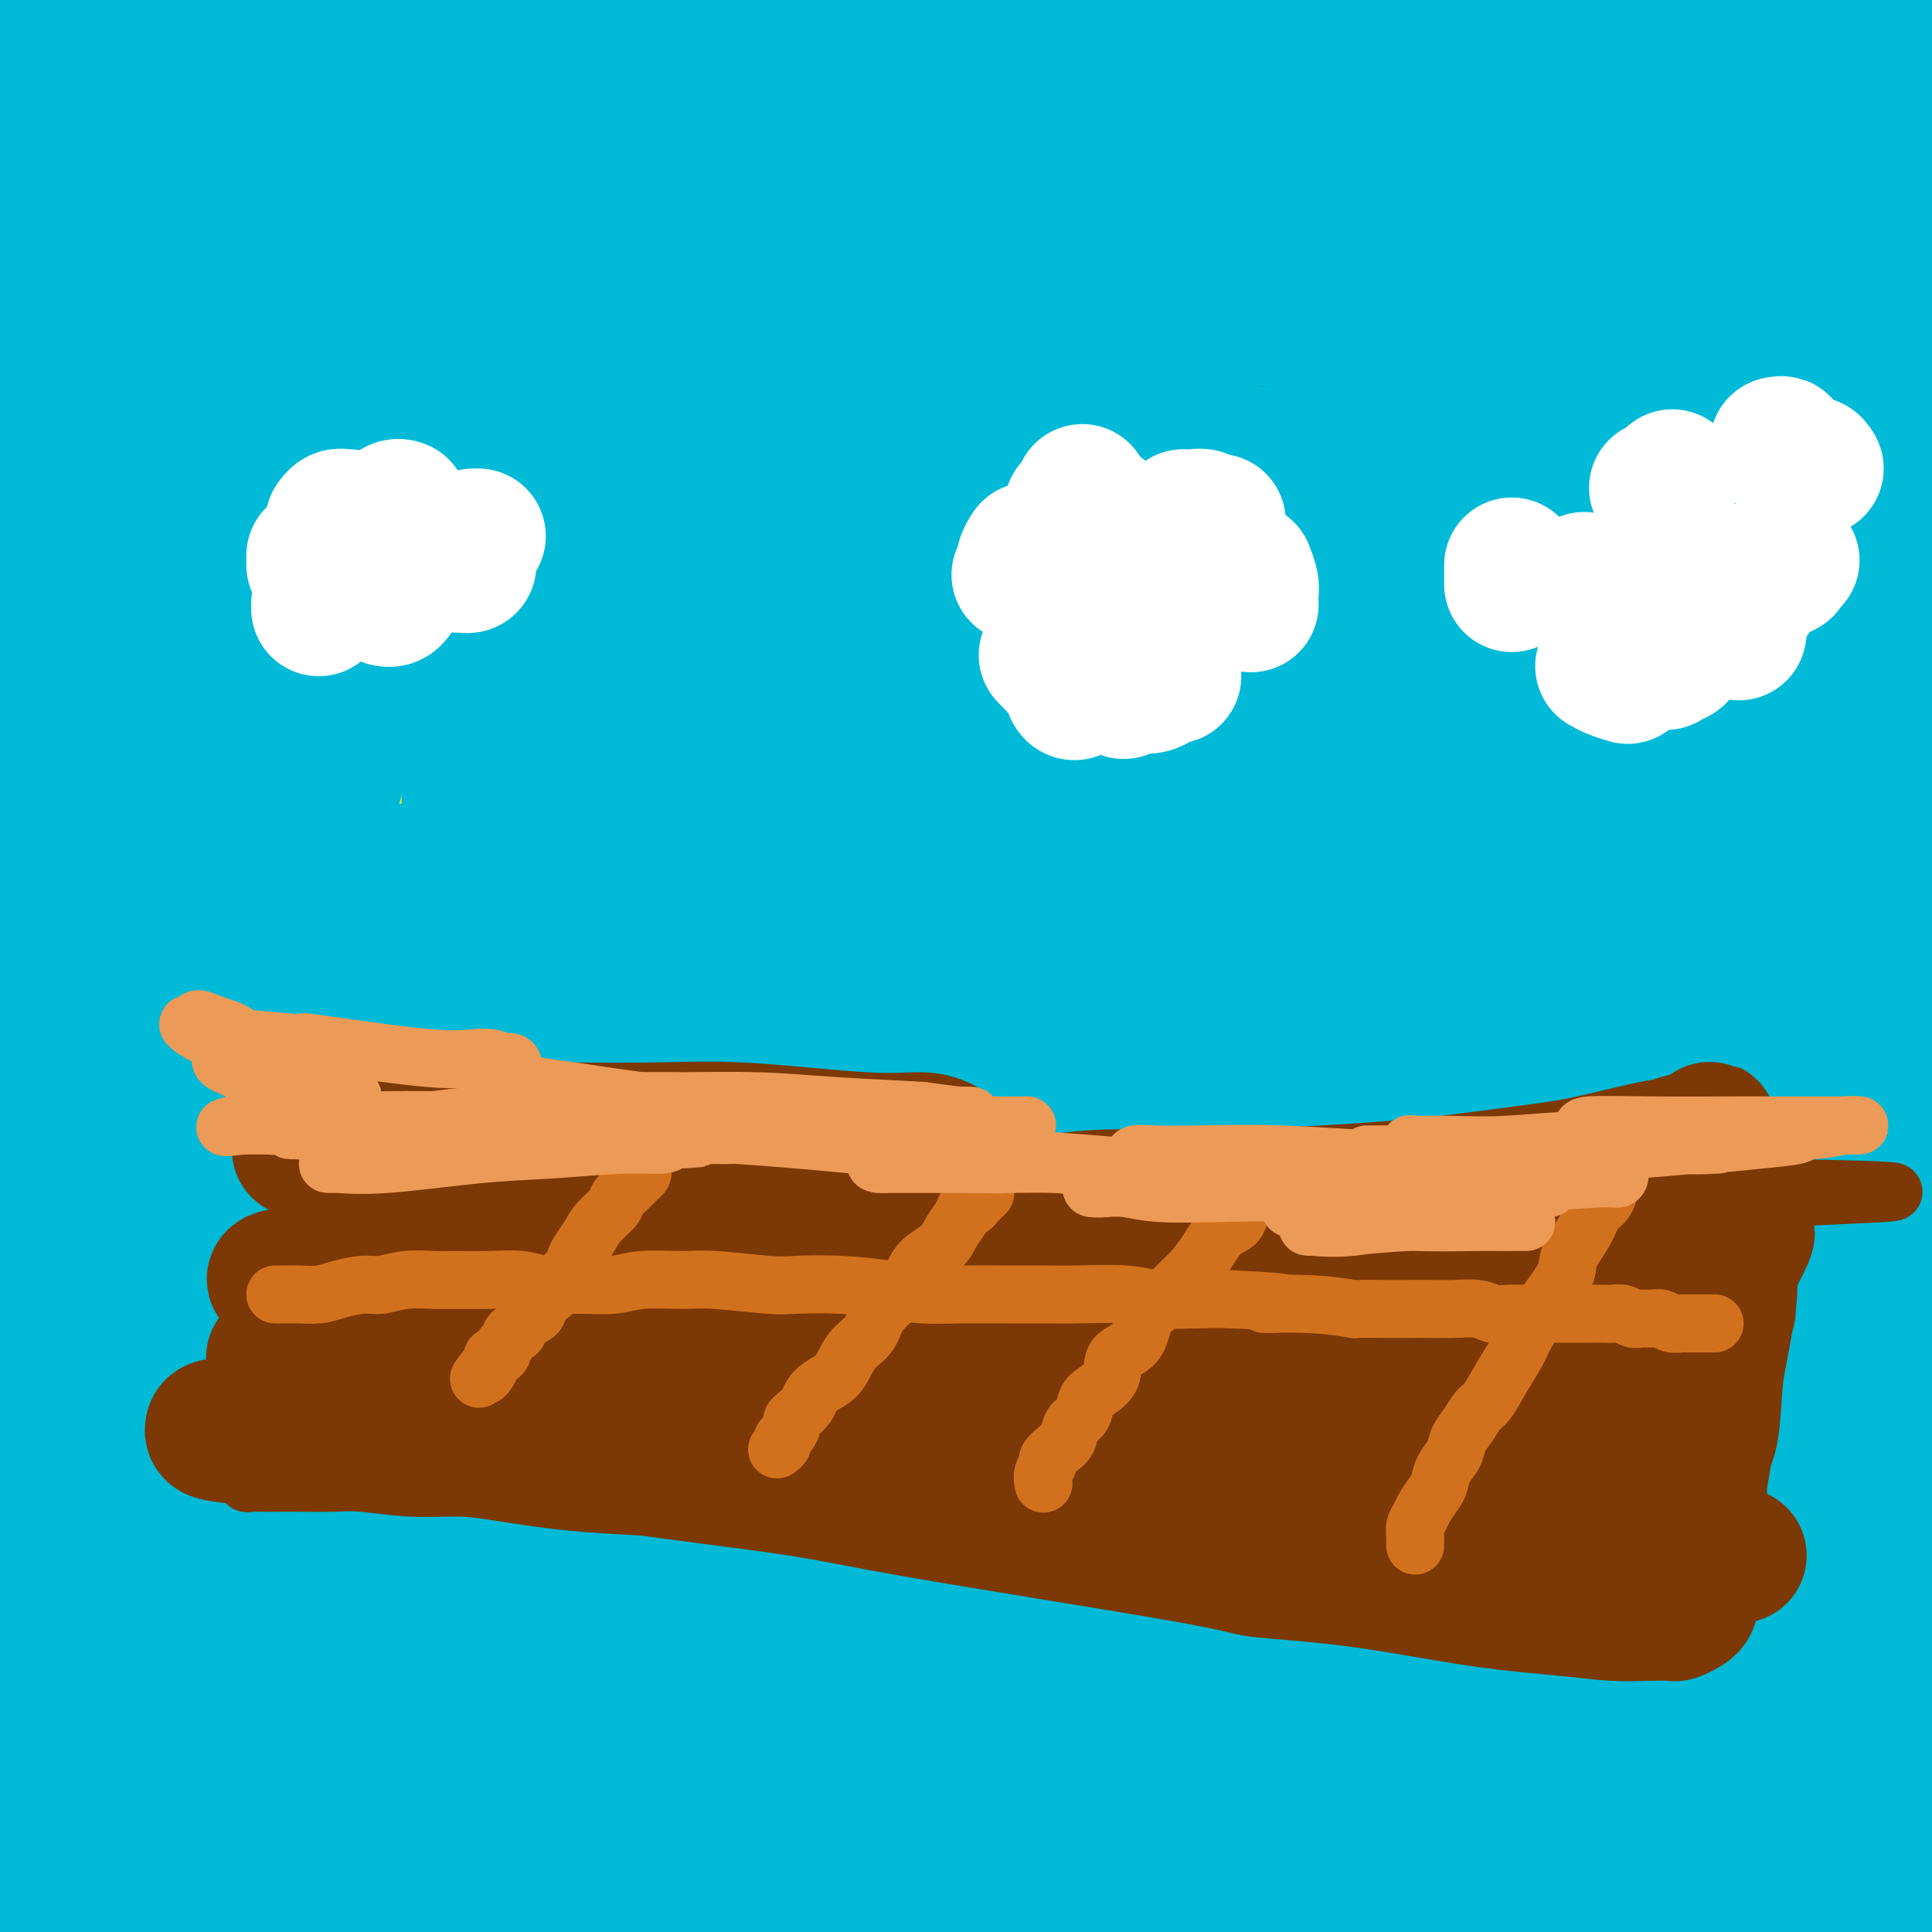<svg viewBox='0 0 400 400' version='1.1' xmlns='http://www.w3.org/2000/svg' xmlns:xlink='http://www.w3.org/1999/xlink'><rect x="0" y="0" width="400" height="400" fill="#333333" stroke="none"/><g fill='none' stroke='#00BAD8' stroke-width='28' stroke-linecap='round' stroke-linejoin='round'><path d='M87,15c-1.255,-0.340 -2.510,-0.680 -8,-2c-5.490,-1.320 -15.217,-3.621 -25,-5c-9.783,-1.379 -19.624,-1.837 -28,-2c-8.376,-0.163 -15.289,-0.032 -19,0c-3.711,0.032 -4.221,-0.034 -5,0c-0.779,0.034 -1.826,0.169 6,0c7.826,-0.169 24.526,-0.643 38,-1c13.474,-0.357 23.722,-0.598 45,-1c21.278,-0.402 53.588,-0.966 82,-1c28.412,-0.034 52.928,0.463 71,1c18.072,0.537 29.702,1.113 43,2c13.298,0.887 28.264,2.086 36,3c7.736,0.914 8.242,1.544 8,2c-0.242,0.456 -1.231,0.738 -12,2c-10.769,1.262 -31.317,3.505 -58,6c-26.683,2.495 -59.500,5.242 -84,8c-24.500,2.758 -40.684,5.527 -59,8c-18.316,2.473 -38.763,4.649 -56,7c-17.237,2.351 -31.263,4.876 -39,6c-7.737,1.124 -9.186,0.848 -10,1c-0.814,0.152 -0.992,0.731 8,0c8.992,-0.731 27.156,-2.771 44,-4c16.844,-1.229 32.368,-1.648 55,-3c22.632,-1.352 52.372,-3.636 79,-5c26.628,-1.364 50.145,-1.808 66,-2c15.855,-0.192 24.049,-0.133 32,0c7.951,0.133 15.661,0.339 16,1c0.339,0.661 -6.693,1.775 -16,3c-9.307,1.225 -20.890,2.561 -44,5c-23.110,2.439 -57.746,5.983 -86,9c-28.254,3.017 -50.127,5.509 -72,8'/><path d='M95,61c-44.304,4.526 -46.065,3.340 -51,3c-4.935,-0.340 -13.044,0.167 -18,0c-4.956,-0.167 -6.760,-1.007 -4,-3c2.760,-1.993 10.083,-5.139 27,-10c16.917,-4.861 43.427,-11.436 62,-16c18.573,-4.564 29.209,-7.116 44,-10c14.791,-2.884 33.739,-6.098 45,-8c11.261,-1.902 14.837,-2.491 17,-3c2.163,-0.509 2.914,-0.939 -3,-1c-5.914,-0.061 -18.492,0.248 -37,1c-18.508,0.752 -42.947,1.949 -61,3c-18.053,1.051 -29.720,1.956 -46,3c-16.280,1.044 -37.174,2.226 -50,3c-12.826,0.774 -17.583,1.140 -21,1c-3.417,-0.140 -5.495,-0.785 -4,-2c1.495,-1.215 6.563,-3.001 18,-6c11.437,-2.999 29.242,-7.210 43,-10c13.758,-2.790 23.468,-4.157 35,-6c11.532,-1.843 24.884,-4.161 32,-5c7.116,-0.839 7.994,-0.199 8,0c0.006,0.199 -0.861,-0.042 -10,1c-9.139,1.042 -26.551,3.368 -46,6c-19.449,2.632 -40.936,5.571 -57,8c-16.064,2.429 -26.705,4.349 -38,6c-11.295,1.651 -23.245,3.032 -30,4c-6.755,0.968 -8.316,1.524 -4,1c4.316,-0.524 14.507,-2.127 25,-4c10.493,-1.873 21.287,-4.018 39,-6c17.713,-1.982 42.346,-3.803 61,-5c18.654,-1.197 31.330,-1.771 43,-2c11.670,-0.229 22.335,-0.115 33,0'/><path d='M147,4c22.945,-0.440 11.808,1.960 6,4c-5.808,2.040 -6.286,3.719 -17,8c-10.714,4.281 -31.664,11.163 -51,17c-19.336,5.837 -37.057,10.629 -50,14c-12.943,3.371 -21.108,5.320 -28,7c-6.892,1.680 -12.511,3.093 -13,4c-0.489,0.907 4.151,1.310 11,1c6.849,-0.310 15.908,-1.334 35,-4c19.092,-2.666 48.219,-6.975 72,-10c23.781,-3.025 42.217,-4.765 56,-6c13.783,-1.235 22.913,-1.963 29,-2c6.087,-0.037 9.133,0.618 10,2c0.867,1.382 -0.443,3.493 -12,8c-11.557,4.507 -33.360,11.412 -58,19c-24.640,7.588 -52.116,15.860 -75,23c-22.884,7.140 -41.176,13.149 -51,17c-9.824,3.851 -11.179,5.545 -13,7c-1.821,1.455 -4.108,2.671 8,1c12.108,-1.671 38.610,-6.228 61,-11c22.390,-4.772 40.669,-9.759 70,-16c29.331,-6.241 69.715,-13.735 103,-21c33.285,-7.265 59.472,-14.300 75,-18c15.528,-3.700 20.396,-4.066 26,-5c5.604,-0.934 11.944,-2.436 4,-1c-7.944,1.436 -30.171,5.811 -52,10c-21.829,4.189 -43.259,8.194 -76,14c-32.741,5.806 -76.792,13.415 -118,22c-41.208,8.585 -79.571,18.147 -104,24c-24.429,5.853 -34.923,7.999 -45,10c-10.077,2.001 -19.736,3.857 -18,3c1.736,-0.857 14.868,-4.429 28,-8'/><path d='M-40,117c21.065,-5.729 59.727,-16.050 90,-23c30.273,-6.950 52.158,-10.528 87,-16c34.842,-5.472 82.643,-12.839 125,-18c42.357,-5.161 79.270,-8.117 105,-10c25.730,-1.883 40.277,-2.693 49,-3c8.723,-0.307 11.622,-0.110 12,0c0.378,0.110 -1.765,0.134 -20,2c-18.235,1.866 -52.562,5.574 -80,8c-27.438,2.426 -47.987,3.569 -77,6c-29.013,2.431 -66.489,6.149 -93,9c-26.511,2.851 -42.055,4.834 -51,6c-8.945,1.166 -11.290,1.513 -13,1c-1.710,-0.513 -2.787,-1.887 13,-6c15.787,-4.113 48.436,-10.964 75,-16c26.564,-5.036 47.042,-8.256 79,-13c31.958,-4.744 75.396,-11.013 112,-15c36.604,-3.987 66.374,-5.692 84,-7c17.626,-1.308 23.108,-2.220 29,-3c5.892,-0.780 12.193,-1.429 3,-1c-9.193,0.429 -33.882,1.934 -58,3c-24.118,1.066 -47.666,1.692 -81,3c-33.334,1.308 -76.454,3.300 -115,6c-38.546,2.700 -72.516,6.110 -93,8c-20.484,1.890 -27.480,2.261 -35,3c-7.520,0.739 -15.563,1.848 -14,1c1.563,-0.848 12.731,-3.652 28,-7c15.269,-3.348 34.638,-7.240 63,-11c28.362,-3.760 65.715,-7.389 104,-11c38.285,-3.611 77.500,-7.203 104,-9c26.500,-1.797 40.286,-1.799 52,-2c11.714,-0.201 21.357,-0.600 31,-1'/><path d='M475,1c28.680,-2.191 6.880,-1.667 -9,-1c-15.880,0.667 -25.839,1.477 -51,2c-25.161,0.523 -65.523,0.759 -104,1c-38.477,0.241 -75.068,0.485 -99,1c-23.932,0.515 -35.205,1.299 -48,2c-12.795,0.701 -27.110,1.318 -33,1c-5.890,-0.318 -3.353,-1.570 2,-3c5.353,-1.430 13.521,-3.038 35,-6c21.479,-2.962 56.268,-7.277 93,-10c36.732,-2.723 75.406,-3.855 103,-4c27.594,-0.145 44.109,0.698 63,2c18.891,1.302 40.160,3.062 51,4c10.840,0.938 11.251,1.054 9,2c-2.251,0.946 -7.163,2.722 -28,5c-20.837,2.278 -57.597,5.057 -96,7c-38.403,1.943 -78.448,3.050 -119,6c-40.552,2.950 -81.609,7.742 -111,12c-29.391,4.258 -47.115,7.982 -63,11c-15.885,3.018 -29.932,5.329 -39,7c-9.068,1.671 -13.157,2.703 -5,2c8.157,-0.703 28.559,-3.142 49,-6c20.441,-2.858 40.921,-6.137 72,-9c31.079,-2.863 72.759,-5.311 110,-7c37.241,-1.689 70.044,-2.618 90,-3c19.956,-0.382 27.066,-0.216 34,0c6.934,0.216 13.692,0.480 5,1c-8.692,0.520 -32.835,1.294 -58,2c-25.165,0.706 -51.354,1.344 -88,3c-36.646,1.656 -83.751,4.330 -125,7c-41.249,2.670 -76.643,5.334 -100,7c-23.357,1.666 -34.679,2.333 -46,3'/><path d='M-31,40c-44.070,2.700 -18.745,0.950 -9,-1c9.745,-1.950 3.909,-4.098 15,-9c11.091,-4.902 39.107,-12.556 61,-18c21.893,-5.444 37.661,-8.678 57,-12c19.339,-3.322 42.250,-6.731 58,-9c15.750,-2.269 24.341,-3.399 29,-4c4.659,-0.601 5.388,-0.672 4,0c-1.388,0.672 -4.893,2.089 -20,5c-15.107,2.911 -41.816,7.318 -64,12c-22.184,4.682 -39.843,9.640 -59,15c-19.157,5.360 -39.813,11.122 -55,16c-15.187,4.878 -24.907,8.872 -30,11c-5.093,2.128 -5.561,2.390 -5,3c0.561,0.610 2.150,1.568 12,0c9.850,-1.568 27.960,-5.662 43,-10c15.040,-4.338 27.008,-8.919 42,-14c14.992,-5.081 33.007,-10.663 46,-14c12.993,-3.337 20.965,-4.428 26,-5c5.035,-0.572 7.133,-0.626 8,3c0.867,3.626 0.502,10.931 -8,28c-8.502,17.069 -25.141,43.903 -38,64c-12.859,20.097 -21.936,33.456 -33,52c-11.064,18.544 -24.114,42.272 -32,57c-7.886,14.728 -10.607,20.458 -12,24c-1.393,3.542 -1.457,4.898 0,5c1.457,0.102 4.436,-1.050 12,-11c7.564,-9.950 19.715,-28.699 29,-44c9.285,-15.301 15.705,-27.153 25,-44c9.295,-16.847 21.464,-38.690 31,-54c9.536,-15.310 16.439,-24.089 20,-29c3.561,-4.911 3.781,-5.956 4,-7'/><path d='M126,50c12.146,-20.110 2.511,-3.384 -6,13c-8.511,16.384 -15.899,32.428 -25,56c-9.101,23.572 -19.915,54.674 -27,75c-7.085,20.326 -10.441,29.877 -14,40c-3.559,10.123 -7.323,20.819 -9,26c-1.677,5.181 -1.269,4.845 -1,5c0.269,0.155 0.398,0.799 0,-10c-0.398,-10.799 -1.322,-33.041 -3,-52c-1.678,-18.959 -4.109,-34.634 -6,-54c-1.891,-19.366 -3.243,-42.421 -4,-60c-0.757,-17.579 -0.918,-29.680 -1,-36c-0.082,-6.320 -0.086,-6.858 -1,-6c-0.914,0.858 -2.737,3.112 -4,16c-1.263,12.888 -1.964,36.410 -2,59c-0.036,22.590 0.594,44.246 2,65c1.406,20.754 3.589,40.605 6,56c2.411,15.395 5.051,26.335 7,32c1.949,5.665 3.207,6.056 4,6c0.793,-0.056 1.122,-0.559 0,-13c-1.122,-12.441 -3.695,-36.821 -6,-63c-2.305,-26.179 -4.342,-54.158 -5,-72c-0.658,-17.842 0.063,-25.547 0,-33c-0.063,-7.453 -0.910,-14.652 -2,-14c-1.090,0.652 -2.422,9.157 -3,19c-0.578,9.843 -0.403,21.024 1,42c1.403,20.976 4.033,51.749 7,76c2.967,24.251 6.270,41.982 9,56c2.730,14.018 4.886,24.324 8,33c3.114,8.676 7.184,15.720 10,17c2.816,1.280 4.376,-3.206 5,-13c0.624,-9.794 0.312,-24.897 0,-40'/><path d='M66,276c-0.041,-23.212 -0.145,-61.242 0,-91c0.145,-29.758 0.538,-51.243 1,-65c0.462,-13.757 0.992,-19.787 1,-24c0.008,-4.213 -0.505,-6.608 -1,4c-0.495,10.608 -0.972,34.219 0,56c0.972,21.781 3.393,41.733 8,68c4.607,26.267 11.400,58.848 18,83c6.600,24.152 13.006,39.875 18,50c4.994,10.125 8.576,14.653 13,19c4.424,4.347 9.690,8.513 15,0c5.310,-8.513 10.663,-29.706 13,-50c2.337,-20.294 1.658,-39.688 1,-69c-0.658,-29.312 -1.293,-68.542 -1,-95c0.293,-26.458 1.515,-40.145 2,-49c0.485,-8.855 0.231,-12.879 -1,-12c-1.231,0.879 -3.441,6.663 -5,16c-1.559,9.337 -2.467,22.229 -3,45c-0.533,22.771 -0.691,55.420 1,81c1.691,25.580 5.233,44.090 8,58c2.767,13.910 4.761,23.220 7,31c2.239,7.780 4.722,14.030 7,15c2.278,0.970 4.350,-3.339 4,-14c-0.350,-10.661 -3.123,-27.672 -8,-56c-4.877,-28.328 -11.858,-67.972 -16,-101c-4.142,-33.028 -5.445,-59.439 -7,-75c-1.555,-15.561 -3.363,-20.273 -5,-26c-1.637,-5.727 -3.104,-12.471 -7,-7c-3.896,5.471 -10.219,23.157 -15,41c-4.781,17.843 -8.018,35.842 -11,58c-2.982,22.158 -5.709,48.474 -7,69c-1.291,20.526 -1.145,35.263 -1,50'/><path d='M95,286c-1.024,22.455 0.417,19.092 2,21c1.583,1.908 3.310,9.087 4,6c0.690,-3.087 0.344,-16.438 -2,-33c-2.344,-16.562 -6.686,-36.333 -11,-65c-4.314,-28.667 -8.598,-66.228 -11,-89c-2.402,-22.772 -2.920,-30.755 -4,-40c-1.080,-9.245 -2.723,-19.751 -5,-21c-2.277,-1.249 -5.188,6.758 -7,18c-1.812,11.242 -2.525,25.717 -1,50c1.525,24.283 5.290,58.374 11,87c5.710,28.626 13.367,51.788 19,67c5.633,15.212 9.242,22.473 14,30c4.758,7.527 10.665,15.321 16,15c5.335,-0.321 10.098,-8.758 13,-20c2.902,-11.242 3.944,-25.288 4,-52c0.056,-26.712 -0.874,-66.088 -1,-97c-0.126,-30.912 0.553,-53.360 1,-67c0.447,-13.640 0.663,-18.473 0,-22c-0.663,-3.527 -2.206,-5.750 -4,6c-1.794,11.750 -3.838,37.473 -5,61c-1.162,23.527 -1.441,44.859 0,68c1.441,23.141 4.601,48.090 8,68c3.399,19.910 7.036,34.780 10,44c2.964,9.220 5.256,12.789 8,13c2.744,0.211 5.940,-2.935 8,-9c2.060,-6.065 2.983,-15.050 2,-39c-0.983,-23.950 -3.871,-62.865 -5,-96c-1.129,-33.135 -0.498,-60.490 0,-77c0.498,-16.510 0.865,-22.176 1,-28c0.135,-5.824 0.039,-11.807 0,-8c-0.039,3.807 -0.019,17.403 0,31'/><path d='M160,108c-0.132,13.092 -0.462,30.321 1,52c1.462,21.679 4.716,47.809 8,69c3.284,21.191 6.597,37.444 9,48c2.403,10.556 3.897,15.414 6,20c2.103,4.586 4.814,8.900 7,5c2.186,-3.900 3.848,-16.013 4,-31c0.152,-14.987 -1.207,-32.847 -2,-62c-0.793,-29.153 -1.019,-69.598 0,-93c1.019,-23.402 3.283,-29.761 5,-37c1.717,-7.239 2.887,-15.360 4,-14c1.113,1.360 2.167,12.199 3,25c0.833,12.801 1.444,27.564 4,50c2.556,22.436 7.059,52.544 11,75c3.941,22.456 7.322,37.261 10,48c2.678,10.739 4.654,17.412 7,23c2.346,5.588 5.064,10.090 7,9c1.936,-1.090 3.091,-7.771 3,-20c-0.091,-12.229 -1.428,-30.005 -4,-56c-2.572,-25.995 -6.380,-60.209 -8,-86c-1.620,-25.791 -1.053,-43.159 -1,-53c0.053,-9.841 -0.407,-12.157 -1,-14c-0.593,-1.843 -1.319,-3.215 -2,6c-0.681,9.215 -1.318,29.016 -1,49c0.318,19.984 1.592,40.152 5,61c3.408,20.848 8.949,42.376 13,57c4.051,14.624 6.610,22.346 11,31c4.390,8.654 10.610,18.242 15,22c4.390,3.758 6.950,1.688 10,-2c3.050,-3.688 6.590,-8.993 8,-29c1.410,-20.007 0.688,-54.716 0,-84c-0.688,-29.284 -1.344,-53.142 -2,-77'/><path d='M290,100c0.094,-32.514 1.329,-33.299 2,-39c0.671,-5.701 0.776,-16.318 1,-19c0.224,-2.682 0.565,2.570 1,10c0.435,7.430 0.965,17.036 4,38c3.035,20.964 8.575,53.285 16,81c7.425,27.715 16.735,50.824 23,66c6.265,15.176 9.487,22.420 14,31c4.513,8.580 10.319,18.496 14,24c3.681,5.504 5.236,6.596 8,3c2.764,-3.596 6.735,-11.880 8,-23c1.265,-11.120 -0.176,-25.075 -3,-50c-2.824,-24.925 -7.032,-60.818 -10,-86c-2.968,-25.182 -4.697,-39.653 -6,-50c-1.303,-10.347 -2.179,-16.572 -3,-20c-0.821,-3.428 -1.588,-4.061 -3,0c-1.412,4.061 -3.468,12.814 -3,32c0.468,19.186 3.460,48.804 6,69c2.540,20.196 4.628,30.969 9,45c4.372,14.031 11.027,31.320 17,44c5.973,12.680 11.266,20.751 15,25c3.734,4.249 5.911,4.676 9,3c3.089,-1.676 7.090,-5.454 9,-23c1.910,-17.546 1.731,-48.859 1,-73c-0.731,-24.141 -2.012,-41.111 -3,-60c-0.988,-18.889 -1.682,-39.696 -3,-54c-1.318,-14.304 -3.259,-22.105 -4,-26c-0.741,-3.895 -0.281,-3.883 -3,0c-2.719,3.883 -8.615,11.639 -14,33c-5.385,21.361 -10.257,56.328 -12,79c-1.743,22.672 -0.355,33.049 2,48c2.355,14.951 5.678,34.475 9,54'/><path d='M391,262c3.099,13.158 6.348,19.052 9,25c2.652,5.948 4.708,11.948 7,12c2.292,0.052 4.821,-5.846 6,-14c1.179,-8.154 1.009,-18.564 0,-42c-1.009,-23.436 -2.858,-59.899 -5,-88c-2.142,-28.101 -4.579,-47.839 -6,-61c-1.421,-13.161 -1.828,-19.744 -3,-26c-1.172,-6.256 -3.111,-12.186 -7,-10c-3.889,2.186 -9.728,12.487 -15,27c-5.272,14.513 -9.976,33.239 -13,56c-3.024,22.761 -4.369,49.557 -4,72c0.369,22.443 2.450,40.533 4,53c1.550,12.467 2.567,19.312 4,26c1.433,6.688 3.282,13.221 5,14c1.718,0.779 3.304,-4.194 4,-11c0.696,-6.806 0.503,-15.444 -2,-38c-2.503,-22.556 -7.316,-59.031 -11,-87c-3.684,-27.969 -6.241,-47.433 -9,-61c-2.759,-13.567 -5.721,-21.236 -10,-27c-4.279,-5.764 -9.876,-9.624 -16,-9c-6.124,0.624 -12.774,5.731 -23,21c-10.226,15.269 -24.026,40.700 -34,66c-9.974,25.300 -16.121,50.469 -20,67c-3.879,16.531 -5.489,24.423 -6,34c-0.511,9.577 0.077,20.840 2,27c1.923,6.160 5.180,7.217 9,7c3.820,-0.217 8.203,-1.707 15,-14c6.797,-12.293 16.007,-35.388 24,-63c7.993,-27.612 14.767,-59.742 20,-81c5.233,-21.258 8.924,-31.645 12,-40c3.076,-8.355 5.538,-14.677 8,-21'/><path d='M336,76c2.699,-9.094 -0.554,-1.328 -4,5c-3.446,6.328 -7.086,11.219 -16,34c-8.914,22.781 -23.103,63.451 -31,87c-7.897,23.549 -9.502,29.975 -12,39c-2.498,9.025 -5.889,20.648 -8,30c-2.111,9.352 -2.941,16.431 -2,20c0.941,3.569 3.654,3.627 7,3c3.346,-0.627 7.324,-1.940 15,-16c7.676,-14.060 19.050,-40.868 28,-62c8.950,-21.132 15.477,-36.590 23,-54c7.523,-17.410 16.043,-36.774 21,-49c4.957,-12.226 6.352,-17.315 6,-21c-0.352,-3.685 -2.449,-5.968 -11,-5c-8.551,0.968 -23.555,5.186 -47,16c-23.445,10.814 -55.332,28.222 -79,41c-23.668,12.778 -39.118,20.924 -62,33c-22.882,12.076 -53.195,28.081 -74,38c-20.805,9.919 -32.101,13.751 -39,16c-6.899,2.249 -9.399,2.916 -10,2c-0.601,-0.916 0.699,-3.413 15,-12c14.301,-8.587 41.604,-23.264 64,-34c22.396,-10.736 39.885,-17.531 66,-26c26.115,-8.469 60.856,-18.612 94,-27c33.144,-8.388 64.693,-15.021 84,-19c19.307,-3.979 26.373,-5.305 34,-7c7.627,-1.695 15.814,-3.760 16,-6c0.186,-2.240 -7.630,-4.655 -18,-6c-10.370,-1.345 -23.295,-1.618 -49,0c-25.705,1.618 -64.190,5.128 -103,9c-38.810,3.872 -77.946,8.106 -105,11c-27.054,2.894 -42.027,4.447 -57,6'/><path d='M82,122c-49.221,4.785 -39.775,3.748 -38,3c1.775,-0.748 -4.122,-1.205 -5,-2c-0.878,-0.795 3.265,-1.927 18,-5c14.735,-3.073 40.064,-8.087 70,-14c29.936,-5.913 64.479,-12.724 89,-17c24.521,-4.276 39.018,-6.018 55,-8c15.982,-1.982 33.448,-4.204 42,-5c8.552,-0.796 8.189,-0.165 6,0c-2.189,0.165 -6.204,-0.136 -27,2c-20.796,2.136 -58.375,6.711 -88,10c-29.625,3.289 -51.298,5.294 -79,8c-27.702,2.706 -61.435,6.112 -85,8c-23.565,1.888 -36.963,2.258 -45,2c-8.037,-0.258 -10.715,-1.144 -11,-3c-0.285,-1.856 1.821,-4.682 15,-10c13.179,-5.318 37.429,-13.127 58,-19c20.571,-5.873 37.463,-9.811 59,-14c21.537,-4.189 47.720,-8.630 66,-11c18.280,-2.370 28.659,-2.667 35,-3c6.341,-0.333 8.645,-0.700 7,0c-1.645,0.700 -7.238,2.467 -26,6c-18.762,3.533 -50.692,8.832 -76,13c-25.308,4.168 -43.994,7.204 -65,10c-21.006,2.796 -44.332,5.353 -61,7c-16.668,1.647 -26.679,2.384 -32,3c-5.321,0.616 -5.950,1.110 -4,0c1.950,-1.110 6.481,-3.825 22,-8c15.519,-4.175 42.026,-9.810 64,-14c21.974,-4.190 39.416,-6.936 61,-9c21.584,-2.064 47.310,-3.447 65,-4c17.690,-0.553 27.345,-0.277 37,0'/><path d='M209,48c17.440,-0.280 10.041,1.020 7,3c-3.041,1.980 -1.722,4.639 -25,10c-23.278,5.361 -71.152,13.423 -96,18c-24.848,4.577 -26.671,5.668 -41,8c-14.329,2.332 -41.165,5.905 -59,9c-17.835,3.095 -26.671,5.711 -32,7c-5.329,1.289 -7.152,1.249 -5,1c2.152,-0.249 8.277,-0.708 23,-3c14.723,-2.292 38.042,-6.418 68,-10c29.958,-3.582 66.554,-6.619 93,-8c26.446,-1.381 42.742,-1.105 62,-1c19.258,0.105 41.477,0.038 54,1c12.523,0.962 15.351,2.954 16,5c0.649,2.046 -0.879,4.145 -16,8c-15.121,3.855 -43.834,9.467 -77,15c-33.166,5.533 -70.784,10.987 -99,15c-28.216,4.013 -47.029,6.585 -67,10c-19.971,3.415 -41.098,7.672 -53,10c-11.902,2.328 -14.579,2.728 -16,3c-1.421,0.272 -1.587,0.416 9,0c10.587,-0.416 31.927,-1.393 62,-4c30.073,-2.607 68.878,-6.843 99,-10c30.122,-3.157 51.561,-5.234 77,-7c25.439,-1.766 54.877,-3.222 73,-4c18.123,-0.778 24.931,-0.880 29,-1c4.069,-0.120 5.397,-0.260 -3,0c-8.397,0.260 -26.521,0.921 -57,3c-30.479,2.079 -73.314,5.578 -105,8c-31.686,2.422 -52.223,3.767 -81,7c-28.777,3.233 -65.793,8.352 -89,12c-23.207,3.648 -32.603,5.824 -42,8'/><path d='M-82,161c-22.459,3.274 -13.107,1.460 -9,1c4.107,-0.460 2.968,0.433 20,-1c17.032,-1.433 52.235,-5.192 80,-8c27.765,-2.808 48.092,-4.666 79,-6c30.908,-1.334 72.395,-2.144 103,-2c30.605,0.144 50.326,1.240 63,2c12.674,0.760 18.300,1.182 19,3c0.700,1.818 -3.528,5.030 -14,8c-10.472,2.970 -27.189,5.698 -55,10c-27.811,4.302 -66.714,10.178 -105,16c-38.286,5.822 -75.953,11.590 -102,16c-26.047,4.410 -40.474,7.461 -55,10c-14.526,2.539 -29.151,4.566 -35,5c-5.849,0.434 -2.923,-0.723 4,-3c6.923,-2.277 17.844,-5.673 40,-10c22.156,-4.327 55.546,-9.587 92,-14c36.454,-4.413 75.972,-7.981 106,-10c30.028,-2.019 50.566,-2.490 70,-3c19.434,-0.510 37.764,-1.058 48,-1c10.236,0.058 12.379,0.723 12,1c-0.379,0.277 -3.281,0.165 -20,1c-16.719,0.835 -47.255,2.616 -81,5c-33.745,2.384 -70.701,5.372 -99,8c-28.299,2.628 -47.943,4.897 -71,8c-23.057,3.103 -49.528,7.041 -66,9c-16.472,1.959 -22.944,1.939 -27,2c-4.056,0.061 -5.694,0.201 0,-2c5.694,-2.201 18.722,-6.745 42,-12c23.278,-5.255 56.806,-11.223 83,-16c26.194,-4.777 45.056,-8.365 66,-12c20.944,-3.635 43.972,-7.318 67,-11'/><path d='M173,155c38.477,-7.007 26.670,-5.025 28,-5c1.330,0.025 15.796,-1.909 -1,-1c-16.796,0.909 -64.856,4.659 -91,7c-26.144,2.341 -30.372,3.272 -46,5c-15.628,1.728 -42.657,4.255 -67,7c-24.343,2.745 -46.002,5.710 -62,7c-15.998,1.290 -26.335,0.904 -32,1c-5.665,0.096 -6.658,0.673 -3,-1c3.658,-1.673 11.966,-5.596 30,-10c18.034,-4.404 45.793,-9.289 74,-13c28.207,-3.711 56.860,-6.247 77,-8c20.140,-1.753 31.765,-2.723 44,-3c12.235,-0.277 25.080,0.139 30,1c4.920,0.861 1.915,2.167 -3,4c-4.915,1.833 -11.741,4.191 -31,8c-19.259,3.809 -50.951,9.067 -82,14c-31.049,4.933 -61.454,9.539 -81,13c-19.546,3.461 -28.231,5.777 -39,8c-10.769,2.223 -23.622,4.354 -28,5c-4.378,0.646 -0.282,-0.194 6,-1c6.282,-0.806 14.750,-1.577 36,-4c21.250,-2.423 55.280,-6.497 92,-9c36.720,-2.503 76.128,-3.435 107,-4c30.872,-0.565 53.207,-0.763 77,0c23.793,0.763 49.045,2.485 64,4c14.955,1.515 19.613,2.822 22,4c2.387,1.178 2.501,2.227 -11,6c-13.501,3.773 -40.619,10.269 -74,16c-33.381,5.731 -73.026,10.697 -104,15c-30.974,4.303 -53.278,7.944 -76,11c-22.722,3.056 -45.861,5.528 -69,8'/><path d='M-40,240c-42.633,5.405 -24.716,1.917 -24,1c0.716,-0.917 -15.769,0.737 6,-4c21.769,-4.737 81.792,-15.865 114,-21c32.208,-5.135 36.602,-4.277 55,-5c18.398,-0.723 50.802,-3.027 84,-4c33.198,-0.973 67.192,-0.615 91,0c23.808,0.615 37.432,1.487 45,2c7.568,0.513 9.081,0.668 6,2c-3.081,1.332 -10.757,3.840 -36,7c-25.243,3.160 -68.053,6.970 -100,10c-31.947,3.030 -53.030,5.279 -84,9c-30.970,3.721 -71.827,8.912 -104,13c-32.173,4.088 -55.661,7.071 -70,9c-14.339,1.929 -19.529,2.804 -24,3c-4.471,0.196 -8.222,-0.287 1,-3c9.222,-2.713 31.418,-7.656 53,-11c21.582,-3.344 42.550,-5.089 73,-7c30.450,-1.911 70.382,-3.987 109,-5c38.618,-1.013 75.922,-0.961 105,-1c29.078,-0.039 49.928,-0.167 62,0c12.072,0.167 15.364,0.631 17,1c1.636,0.369 1.616,0.645 -17,2c-18.616,1.355 -55.827,3.789 -86,6c-30.173,2.211 -53.307,4.199 -87,7c-33.693,2.801 -77.946,6.413 -117,10c-39.054,3.587 -72.909,7.148 -94,9c-21.091,1.852 -29.417,1.996 -36,2c-6.583,0.004 -11.424,-0.133 -13,-1c-1.576,-0.867 0.114,-2.464 17,-6c16.886,-3.536 48.967,-9.010 78,-13c29.033,-3.990 55.016,-6.495 81,-9'/><path d='M65,243c33.538,-2.405 76.883,-3.919 117,-5c40.117,-1.081 77.005,-1.730 100,-2c22.995,-0.270 32.098,-0.160 41,0c8.902,0.160 17.605,0.369 15,1c-2.605,0.631 -16.517,1.682 -35,3c-18.483,1.318 -41.537,2.903 -76,6c-34.463,3.097 -80.334,7.707 -124,12c-43.666,4.293 -85.126,8.270 -122,12c-36.874,3.730 -69.161,7.213 -88,9c-18.839,1.787 -24.230,1.878 -30,2c-5.770,0.122 -11.918,0.276 -2,-3c9.918,-3.276 35.903,-9.983 60,-15c24.097,-5.017 46.305,-8.345 81,-12c34.695,-3.655 81.878,-7.638 129,-10c47.122,-2.362 94.184,-3.102 126,-4c31.816,-0.898 48.386,-1.954 65,-2c16.614,-0.046 33.272,0.918 39,2c5.728,1.082 0.525,2.283 -10,4c-10.525,1.717 -26.373,3.949 -55,7c-28.627,3.051 -70.033,6.921 -114,11c-43.967,4.079 -90.494,8.369 -125,12c-34.506,3.631 -56.992,6.604 -83,9c-26.008,2.396 -55.537,4.215 -72,5c-16.463,0.785 -19.861,0.536 -22,0c-2.139,-0.536 -3.018,-1.358 9,-4c12.018,-2.642 36.934,-7.105 71,-11c34.066,-3.895 77.283,-7.223 111,-9c33.717,-1.777 57.934,-2.002 92,-2c34.066,0.002 77.979,0.231 110,1c32.021,0.769 52.149,2.077 64,3c11.851,0.923 15.426,1.462 19,2'/><path d='M356,265c12.584,1.378 2.543,2.322 -12,3c-14.543,0.678 -33.590,1.091 -78,4c-44.410,2.909 -114.184,8.313 -149,11c-34.816,2.687 -34.675,2.657 -61,5c-26.325,2.343 -79.115,7.058 -110,10c-30.885,2.942 -39.865,4.112 -51,5c-11.135,0.888 -24.426,1.493 -29,1c-4.574,-0.493 -0.432,-2.083 8,-4c8.432,-1.917 21.153,-4.160 46,-7c24.847,-2.840 61.820,-6.278 102,-9c40.180,-2.722 83.566,-4.728 117,-6c33.434,-1.272 56.917,-1.809 87,-2c30.083,-0.191 66.765,-0.035 92,0c25.235,0.035 39.023,-0.052 46,0c6.977,0.052 7.144,0.242 4,0c-3.144,-0.242 -9.597,-0.915 -35,0c-25.403,0.915 -69.754,3.418 -103,5c-33.246,1.582 -55.386,2.245 -88,5c-32.614,2.755 -75.703,7.604 -111,12c-35.297,4.396 -62.801,8.338 -81,11c-18.199,2.662 -27.091,4.044 -32,5c-4.909,0.956 -5.835,1.486 -1,2c4.835,0.514 15.432,1.014 38,1c22.568,-0.014 57.107,-0.540 85,-1c27.893,-0.460 49.139,-0.854 81,-1c31.861,-0.146 74.337,-0.044 114,0c39.663,0.044 76.512,0.031 100,0c23.488,-0.031 33.615,-0.081 41,0c7.385,0.081 12.027,0.291 13,0c0.973,-0.291 -1.722,-1.083 -23,-1c-21.278,0.083 -61.139,1.042 -101,2'/><path d='M265,316c-45.441,0.931 -97.044,2.759 -136,5c-38.956,2.241 -65.267,4.895 -100,8c-34.733,3.105 -77.890,6.660 -109,9c-31.110,2.340 -50.174,3.464 -59,4c-8.826,0.536 -7.414,0.485 -6,0c1.414,-0.485 2.831,-1.404 20,-3c17.169,-1.596 50.090,-3.869 77,-5c26.910,-1.131 47.809,-1.120 79,-2c31.191,-0.880 72.672,-2.652 112,-4c39.328,-1.348 76.501,-2.273 100,-3c23.499,-0.727 33.322,-1.257 44,-2c10.678,-0.743 22.209,-1.697 24,-3c1.791,-1.303 -6.160,-2.953 -20,-4c-13.840,-1.047 -33.570,-1.491 -64,-2c-30.430,-0.509 -71.559,-1.083 -113,0c-41.441,1.083 -83.192,3.823 -114,6c-30.808,2.177 -50.671,3.791 -68,5c-17.329,1.209 -32.124,2.014 -39,2c-6.876,-0.014 -5.835,-0.846 0,-2c5.835,-1.154 16.463,-2.631 40,-5c23.537,-2.369 59.984,-5.631 102,-9c42.016,-3.369 89.600,-6.843 126,-9c36.400,-2.157 61.616,-2.995 93,-4c31.384,-1.005 68.937,-2.177 91,-3c22.063,-0.823 28.636,-1.296 33,-2c4.364,-0.704 6.518,-1.638 -6,-3c-12.518,-1.362 -39.708,-3.152 -78,-4c-38.292,-0.848 -87.687,-0.753 -125,0c-37.313,0.753 -62.546,2.164 -98,5c-35.454,2.836 -81.130,7.096 -111,10c-29.870,2.904 -43.935,4.452 -58,6'/><path d='M-98,307c-28.005,2.787 -13.517,1.756 -5,1c8.517,-0.756 11.064,-1.237 33,-3c21.936,-1.763 63.262,-4.808 102,-7c38.738,-2.192 74.890,-3.530 123,-4c48.110,-0.470 108.179,-0.073 136,0c27.821,0.073 23.394,-0.178 29,0c5.606,0.178 21.244,0.786 23,2c1.756,1.214 -10.371,3.034 -27,5c-16.629,1.966 -37.760,4.079 -70,7c-32.240,2.921 -75.589,6.648 -118,11c-42.411,4.352 -83.884,9.327 -113,13c-29.116,3.673 -45.874,6.044 -61,8c-15.126,1.956 -28.619,3.496 -33,4c-4.381,0.504 0.350,-0.027 10,-1c9.650,-0.973 24.220,-2.388 51,-4c26.780,-1.612 65.769,-3.421 109,-5c43.231,-1.579 90.705,-2.926 126,-3c35.295,-0.074 58.410,1.127 83,2c24.590,0.873 50.655,1.419 64,2c13.345,0.581 13.971,1.195 13,1c-0.971,-0.195 -3.538,-1.201 -27,-2c-23.462,-0.799 -67.820,-1.391 -102,-2c-34.180,-0.609 -58.182,-1.236 -94,-1c-35.818,0.236 -83.451,1.336 -123,2c-39.549,0.664 -71.013,0.893 -92,1c-20.987,0.107 -31.497,0.094 -38,0c-6.503,-0.094 -8.999,-0.268 -3,-2c5.999,-1.732 20.495,-5.021 47,-8c26.505,-2.979 65.021,-5.648 95,-7c29.979,-1.352 51.423,-1.386 80,-1c28.577,0.386 64.289,1.193 100,2'/><path d='M220,318c40.090,1.193 50.315,3.677 58,5c7.685,1.323 12.831,1.487 15,2c2.169,0.513 1.362,1.377 -15,2c-16.362,0.623 -48.277,1.007 -75,2c-26.723,0.993 -48.254,2.597 -81,4c-32.746,1.403 -76.709,2.607 -108,4c-31.291,1.393 -49.912,2.976 -68,4c-18.088,1.024 -35.643,1.489 -45,2c-9.357,0.511 -10.517,1.069 -9,1c1.517,-0.069 5.712,-0.765 23,-2c17.288,-1.235 47.671,-3.008 84,-4c36.329,-0.992 78.606,-1.203 111,-1c32.394,0.203 54.906,0.819 84,2c29.094,1.181 64.772,2.925 88,4c23.228,1.075 34.008,1.480 40,2c5.992,0.520 7.197,1.156 3,1c-4.197,-0.156 -13.796,-1.104 -41,-2c-27.204,-0.896 -72.012,-1.740 -105,-2c-32.988,-0.260 -54.157,0.064 -86,1c-31.843,0.936 -74.361,2.483 -108,4c-33.639,1.517 -58.399,3.005 -73,4c-14.601,0.995 -19.043,1.498 -24,2c-4.957,0.502 -10.430,1.002 -2,0c8.430,-1.002 30.761,-3.505 52,-5c21.239,-1.495 41.385,-1.980 72,-3c30.615,-1.020 71.699,-2.575 110,-3c38.301,-0.425 73.818,0.281 102,1c28.182,0.719 49.028,1.450 61,2c11.972,0.550 15.069,0.917 17,1c1.931,0.083 2.694,-0.119 -12,0c-14.694,0.119 -44.847,0.560 -75,1'/><path d='M213,347c-26.970,0.176 -50.897,0.115 -84,1c-33.103,0.885 -75.384,2.716 -114,5c-38.616,2.284 -73.567,5.020 -95,7c-21.433,1.980 -29.347,3.203 -37,4c-7.653,0.797 -15.043,1.167 -14,1c1.043,-0.167 10.519,-0.871 24,-2c13.481,-1.129 30.966,-2.683 59,-4c28.034,-1.317 66.616,-2.396 107,-3c40.384,-0.604 82.568,-0.734 114,0c31.432,0.734 52.110,2.331 73,4c20.890,1.669 41.993,3.411 53,4c11.007,0.589 11.920,0.024 11,0c-0.920,-0.024 -3.672,0.493 -22,1c-18.328,0.507 -52.232,1.004 -91,2c-38.768,0.996 -82.400,2.490 -116,4c-33.600,1.510 -57.168,3.037 -86,5c-28.832,1.963 -62.929,4.364 -85,6c-22.071,1.636 -32.115,2.507 -38,3c-5.885,0.493 -7.611,0.606 -4,0c3.611,-0.606 12.557,-1.932 37,-4c24.443,-2.068 64.381,-4.878 95,-6c30.619,-1.122 51.917,-0.555 84,0c32.083,0.555 74.950,1.098 109,3c34.050,1.902 59.284,5.162 75,7c15.716,1.838 21.915,2.255 27,3c5.085,0.745 9.058,1.818 -4,3c-13.058,1.182 -43.145,2.474 -69,3c-25.855,0.526 -47.477,0.285 -80,1c-32.523,0.715 -75.949,2.385 -115,4c-39.051,1.615 -73.729,3.176 -95,4c-21.271,0.824 -29.136,0.912 -37,1'/><path d='M-105,404c-54.714,1.731 -28.000,1.059 -14,0c14.000,-1.059 15.288,-2.505 26,-4c10.712,-1.495 30.850,-3.040 60,-4c29.150,-0.960 67.311,-1.335 105,-1c37.689,0.335 74.905,1.381 110,3c35.095,1.619 68.070,3.812 89,5c20.930,1.188 29.814,1.372 38,2c8.186,0.628 15.673,1.701 13,2c-2.673,0.299 -15.506,-0.177 -32,-1c-16.494,-0.823 -36.650,-1.994 -67,-2c-30.350,-0.006 -70.894,1.152 -111,2c-40.106,0.848 -79.773,1.387 -106,2c-26.227,0.613 -39.013,1.302 -53,2c-13.987,0.698 -29.173,1.407 -35,1c-5.827,-0.407 -2.295,-1.930 4,-3c6.295,-1.070 15.351,-1.687 37,-3c21.649,-1.313 55.890,-3.322 94,-4c38.110,-0.678 80.088,-0.024 112,1c31.912,1.024 53.756,2.420 83,5c29.244,2.580 65.886,6.346 90,9c24.114,2.654 35.698,4.197 43,5c7.302,0.803 10.322,0.867 6,1c-4.322,0.133 -15.987,0.335 -31,0c-15.013,-0.335 -33.374,-1.208 -63,-2c-29.626,-0.792 -70.516,-1.505 -107,-2c-36.484,-0.495 -68.562,-0.772 -89,-1c-20.438,-0.228 -29.236,-0.406 -38,-1c-8.764,-0.594 -17.493,-1.602 -16,-3c1.493,-1.398 13.210,-3.184 28,-5c14.790,-1.816 32.654,-3.662 62,-5c29.346,-1.338 70.173,-2.169 111,-3'/><path d='M244,400c38.943,0.066 80.800,1.732 112,3c31.200,1.268 51.743,2.138 70,3c18.257,0.862 34.229,1.716 44,2c9.771,0.284 13.340,-0.002 5,-1c-8.340,-0.998 -28.591,-2.708 -49,-4c-20.409,-1.292 -40.978,-2.167 -74,-3c-33.022,-0.833 -78.499,-1.626 -112,-2c-33.501,-0.374 -55.027,-0.331 -79,0c-23.973,0.331 -50.394,0.948 -67,1c-16.606,0.052 -23.399,-0.462 -27,-1c-3.601,-0.538 -4.011,-1.100 4,-2c8.011,-0.900 24.443,-2.139 53,-3c28.557,-0.861 69.238,-1.344 100,-1c30.762,0.344 51.604,1.514 82,3c30.396,1.486 70.345,3.288 98,5c27.655,1.712 43.016,3.335 53,4c9.984,0.665 14.593,0.372 14,0c-0.593,-0.372 -6.387,-0.823 -18,-2c-11.613,-1.177 -29.046,-3.081 -56,-5c-26.954,-1.919 -63.430,-3.852 -101,-6c-37.570,-2.148 -76.233,-4.509 -102,-6c-25.767,-1.491 -38.638,-2.112 -53,-3c-14.362,-0.888 -30.217,-2.043 -37,-3c-6.783,-0.957 -4.496,-1.714 0,-3c4.496,-1.286 11.200,-3.099 31,-5c19.800,-1.901 52.696,-3.888 87,-5c34.304,-1.112 70.015,-1.348 96,-1c25.985,0.348 42.243,1.279 60,2c17.757,0.721 37.011,1.233 48,1c10.989,-0.233 13.711,-1.209 11,-2c-2.711,-0.791 -10.856,-1.395 -19,-2'/><path d='M418,364c-15.315,-1.792 -44.104,-5.272 -78,-7c-33.896,-1.728 -72.901,-1.704 -103,-2c-30.099,-0.296 -51.293,-0.913 -73,-1c-21.707,-0.087 -43.928,0.357 -59,0c-15.072,-0.357 -22.995,-1.516 -27,-2c-4.005,-0.484 -4.092,-0.294 2,-1c6.092,-0.706 18.364,-2.308 44,-4c25.636,-1.692 64.637,-3.473 94,-4c29.363,-0.527 49.089,0.201 78,1c28.911,0.799 67.009,1.671 95,3c27.991,1.329 45.876,3.116 57,4c11.124,0.884 15.488,0.866 19,1c3.512,0.134 6.172,0.420 -5,1c-11.172,0.580 -36.177,1.454 -59,2c-22.823,0.546 -43.465,0.765 -73,2c-29.535,1.235 -67.962,3.485 -100,5c-32.038,1.515 -57.686,2.294 -74,3c-16.314,0.706 -23.295,1.340 -30,2c-6.705,0.660 -13.135,1.346 -10,1c3.135,-0.346 15.836,-1.726 31,-3c15.164,-1.274 32.791,-2.444 60,-3c27.209,-0.556 63.999,-0.499 99,0c35.001,0.499 68.212,1.441 96,3c27.788,1.559 50.154,3.733 64,5c13.846,1.267 19.172,1.625 24,2c4.828,0.375 9.157,0.768 0,2c-9.157,1.232 -31.802,3.302 -53,5c-21.198,1.698 -40.950,3.022 -70,5c-29.050,1.978 -67.398,4.609 -101,7c-33.602,2.391 -62.458,4.540 -81,6c-18.542,1.460 -26.771,2.230 -35,3'/><path d='M150,400c-48.261,3.211 -25.413,0.738 -13,0c12.413,-0.738 14.389,0.259 24,0c9.611,-0.259 26.855,-1.774 54,-2c27.145,-0.226 64.190,0.835 100,2c35.810,1.165 70.386,2.432 94,4c23.614,1.568 36.265,3.436 48,5c11.735,1.564 22.555,2.823 30,4c7.445,1.177 11.517,2.271 -6,3c-17.517,0.729 -56.622,1.092 -78,1c-21.378,-0.092 -25.030,-0.638 -48,-2c-22.970,-1.362 -65.259,-3.538 -90,-5c-24.741,-1.462 -31.933,-2.210 -43,-4c-11.067,-1.790 -26.008,-4.623 -32,-8c-5.992,-3.377 -3.033,-7.299 2,-11c5.033,-3.701 12.142,-7.180 30,-12c17.858,-4.820 46.465,-10.981 77,-16c30.535,-5.019 62.999,-8.898 85,-11c22.001,-2.102 33.540,-2.428 47,-4c13.460,-1.572 28.840,-4.389 37,-6c8.160,-1.611 9.101,-2.016 7,-4c-2.101,-1.984 -7.242,-5.548 -26,-9c-18.758,-3.452 -51.131,-6.791 -77,-9c-25.869,-2.209 -45.235,-3.287 -69,-4c-23.765,-0.713 -51.931,-1.060 -75,-2c-23.069,-0.940 -41.043,-2.472 -51,-3c-9.957,-0.528 -11.898,-0.051 -14,-1c-2.102,-0.949 -4.364,-3.323 6,-6c10.364,-2.677 33.355,-5.656 54,-8c20.645,-2.344 38.943,-4.054 64,-5c25.057,-0.946 56.873,-1.127 82,-1c25.127,0.127 43.563,0.564 62,1'/><path d='M431,287c27.112,0.186 22.891,0.651 26,1c3.109,0.349 13.547,0.581 7,0c-6.547,-0.581 -30.078,-1.976 -44,-3c-13.922,-1.024 -18.235,-1.678 -36,-3c-17.765,-1.322 -48.983,-3.311 -75,-6c-26.017,-2.689 -46.831,-6.078 -62,-9c-15.169,-2.922 -24.691,-5.378 -34,-9c-9.309,-3.622 -18.405,-8.409 -22,-14c-3.595,-5.591 -1.688,-11.986 2,-18c3.688,-6.014 9.157,-11.647 21,-19c11.843,-7.353 30.060,-16.425 48,-23c17.940,-6.575 35.604,-10.652 49,-14c13.396,-3.348 22.524,-5.968 31,-8c8.476,-2.032 16.299,-3.475 20,-4c3.701,-0.525 3.280,-0.131 2,0c-1.280,0.131 -3.419,-0.002 -11,0c-7.581,0.002 -20.602,0.138 -36,0c-15.398,-0.138 -33.171,-0.550 -45,-1c-11.829,-0.450 -17.712,-0.939 -25,-2c-7.288,-1.061 -15.980,-2.696 -21,-4c-5.020,-1.304 -6.367,-2.279 -2,-5c4.367,-2.721 14.448,-7.188 24,-10c9.552,-2.812 18.576,-3.969 33,-6c14.424,-2.031 34.250,-4.936 53,-7c18.750,-2.064 36.426,-3.288 48,-4c11.574,-0.712 17.048,-0.911 22,-1c4.952,-0.089 9.382,-0.068 9,0c-0.382,0.068 -5.577,0.183 -13,1c-7.423,0.817 -17.076,2.335 -32,4c-14.924,1.665 -35.121,3.476 -52,5c-16.879,1.524 -30.439,2.762 -44,4'/><path d='M272,132c-25.141,2.441 -17.494,1.542 -17,1c0.494,-0.542 -6.163,-0.729 -4,-2c2.163,-1.271 13.148,-3.627 23,-6c9.852,-2.373 18.571,-4.761 35,-7c16.429,-2.239 40.569,-4.327 58,-6c17.431,-1.673 28.154,-2.930 41,-3c12.846,-0.070 27.817,1.047 36,2c8.183,0.953 9.579,1.741 10,3c0.421,1.259 -0.134,2.990 -6,6c-5.866,3.010 -17.045,7.298 -31,12c-13.955,4.702 -30.687,9.817 -43,14c-12.313,4.183 -20.209,7.434 -28,11c-7.791,3.566 -15.479,7.449 -19,10c-3.521,2.551 -2.877,3.771 -1,5c1.877,1.229 4.986,2.466 14,4c9.014,1.534 23.934,3.364 41,4c17.066,0.636 36.279,0.079 51,0c14.721,-0.079 24.951,0.321 36,0c11.049,-0.321 22.916,-1.361 29,-2c6.084,-0.639 6.383,-0.875 6,-1c-0.383,-0.125 -1.449,-0.139 -11,0c-9.551,0.139 -27.588,0.429 -48,1c-20.412,0.571 -43.199,1.421 -60,2c-16.801,0.579 -27.616,0.887 -39,1c-11.384,0.113 -23.336,0.030 -30,0c-6.664,-0.030 -8.038,-0.008 -8,0c0.038,0.008 1.488,0.002 10,-1c8.512,-1.002 24.086,-3.001 43,-4c18.914,-0.999 41.169,-1.000 58,-1c16.831,-0.000 28.237,-0.000 40,0c11.763,0.000 23.881,0.000 36,0'/><path d='M494,175c21.529,0.061 8.350,0.713 8,1c-0.350,0.287 12.129,0.209 -11,1c-23.129,0.791 -81.865,2.450 -105,3c-23.135,0.550 -10.669,-0.009 -15,0c-4.331,0.009 -25.459,0.585 -43,1c-17.541,0.415 -31.496,0.668 -40,1c-8.504,0.332 -11.558,0.744 -13,1c-1.442,0.256 -1.274,0.357 5,1c6.274,0.643 18.652,1.827 35,4c16.348,2.173 36.666,5.336 54,8c17.334,2.664 31.685,4.831 48,8c16.315,3.169 34.594,7.341 49,11c14.406,3.659 24.937,6.804 31,9c6.063,2.196 7.656,3.444 8,5c0.344,1.556 -0.561,3.419 -9,6c-8.439,2.581 -24.412,5.880 -37,8c-12.588,2.120 -21.791,3.061 -35,5c-13.209,1.939 -30.425,4.876 -43,7c-12.575,2.124 -20.508,3.434 -25,4c-4.492,0.566 -5.541,0.387 -5,1c0.541,0.613 2.673,2.018 10,3c7.327,0.982 19.848,1.540 36,2c16.152,0.460 35.936,0.822 51,1c15.064,0.178 25.407,0.171 36,0c10.593,-0.171 21.437,-0.507 27,-1c5.563,-0.493 5.844,-1.142 4,-2c-1.844,-0.858 -5.812,-1.926 -18,-4c-12.188,-2.074 -32.597,-5.154 -56,-8c-23.403,-2.846 -49.801,-5.459 -69,-7c-19.199,-1.541 -31.200,-2.012 -44,-3c-12.800,-0.988 -26.400,-2.494 -40,-4'/><path d='M288,237c-26.513,-2.573 -16.296,-2.004 -13,-2c3.296,0.004 -0.330,-0.556 3,-1c3.330,-0.444 13.615,-0.770 30,-1c16.385,-0.230 38.869,-0.362 56,0c17.131,0.362 28.907,1.218 46,2c17.093,0.782 39.501,1.489 56,2c16.499,0.511 27.089,0.826 33,1c5.911,0.174 7.143,0.207 7,-1c-0.143,-1.207 -1.661,-3.653 -12,-7c-10.339,-3.347 -29.499,-7.595 -48,-11c-18.501,-3.405 -36.342,-5.968 -55,-9c-18.658,-3.032 -38.131,-6.533 -56,-10c-17.869,-3.467 -34.133,-6.900 -44,-9c-9.867,-2.100 -13.338,-2.867 -16,-4c-2.662,-1.133 -4.514,-2.633 -4,-4c0.514,-1.367 3.395,-2.602 13,-3c9.605,-0.398 25.933,0.042 44,2c18.067,1.958 37.872,5.435 59,11c21.128,5.565 43.578,13.218 59,19c15.422,5.782 23.816,9.694 34,16c10.184,6.306 22.160,15.006 28,22c5.840,6.994 5.546,12.283 3,17c-2.546,4.717 -7.344,8.863 -17,14c-9.656,5.137 -24.170,11.264 -41,16c-16.830,4.736 -35.975,8.081 -49,11c-13.025,2.919 -19.931,5.414 -27,8c-7.069,2.586 -14.303,5.265 -18,7c-3.697,1.735 -3.857,2.527 0,5c3.857,2.473 11.731,6.627 25,11c13.269,4.373 31.934,8.964 47,13c15.066,4.036 26.533,7.518 38,11'/><path d='M469,363c20.737,6.163 30.079,9.570 39,12c8.921,2.430 17.420,3.882 12,7c-5.420,3.118 -24.759,7.901 -32,10c-7.241,2.099 -2.385,1.513 -12,2c-9.615,0.487 -33.700,2.047 -49,3c-15.300,0.953 -21.813,1.298 -30,1c-8.187,-0.298 -18.047,-1.239 -23,-2c-4.953,-0.761 -4.997,-1.341 -4,-2c0.997,-0.659 3.037,-1.396 11,-3c7.963,-1.604 21.850,-4.075 37,-5c15.150,-0.925 31.562,-0.305 42,0c10.438,0.305 14.904,0.296 20,1c5.096,0.704 10.824,2.122 12,3c1.176,0.878 -2.201,1.218 -7,2c-4.799,0.782 -11.021,2.008 -20,3c-8.979,0.992 -20.716,1.752 -31,2c-10.284,0.248 -19.115,-0.015 -24,0c-4.885,0.015 -5.825,0.307 -6,0c-0.175,-0.307 0.413,-1.214 3,-2c2.587,-0.786 7.172,-1.452 15,-2c7.828,-0.548 18.897,-0.977 27,-1c8.103,-0.023 13.239,0.359 16,1c2.761,0.641 3.149,1.541 2,2c-1.149,0.459 -3.833,0.477 -10,1c-6.167,0.523 -15.818,1.553 -24,2c-8.182,0.447 -14.895,0.313 -20,0c-5.105,-0.313 -8.601,-0.804 -10,-1c-1.399,-0.196 -0.699,-0.098 0,0'/></g>
<g fill='none' stroke='#DEE222' stroke-width='28' stroke-linecap='round' stroke-linejoin='round'><path d='M173,140c-0.317,-0.039 -0.634,-0.079 -1,0c-0.366,0.079 -0.779,0.275 -2,0c-1.221,-0.275 -3.248,-1.021 -5,-1c-1.752,0.021 -3.230,0.808 -5,1c-1.770,0.192 -3.833,-0.212 -7,0c-3.167,0.212 -7.438,1.039 -12,2c-4.562,0.961 -9.414,2.057 -13,3c-3.586,0.943 -5.906,1.735 -9,3c-3.094,1.265 -6.964,3.005 -10,5c-3.036,1.995 -5.240,4.245 -7,6c-1.760,1.755 -3.077,3.015 -4,5c-0.923,1.985 -1.453,4.694 -2,7c-0.547,2.306 -1.111,4.208 -1,6c0.111,1.792 0.896,3.475 2,6c1.104,2.525 2.526,5.891 5,9c2.474,3.109 6.002,5.962 9,8c2.998,2.038 5.468,3.260 9,5c3.532,1.740 8.125,3.999 14,5c5.875,1.001 13.030,0.744 18,1c4.970,0.256 7.754,1.024 13,1c5.246,-0.024 12.954,-0.842 20,-2c7.046,-1.158 13.429,-2.658 18,-4c4.571,-1.342 7.330,-2.527 11,-4c3.670,-1.473 8.250,-3.233 13,-5c4.750,-1.767 9.671,-3.540 13,-5c3.329,-1.460 5.068,-2.608 7,-4c1.932,-1.392 4.059,-3.029 6,-5c1.941,-1.971 3.698,-4.278 5,-6c1.302,-1.722 2.151,-2.861 3,-4'/><path d='M261,173c3.449,-3.951 1.570,-4.328 0,-6c-1.570,-1.672 -2.832,-4.640 -4,-7c-1.168,-2.360 -2.241,-4.112 -5,-6c-2.759,-1.888 -7.204,-3.912 -11,-6c-3.796,-2.088 -6.944,-4.238 -11,-6c-4.056,-1.762 -9.019,-3.134 -13,-4c-3.981,-0.866 -6.980,-1.225 -11,-2c-4.020,-0.775 -9.063,-1.967 -14,-3c-4.937,-1.033 -9.770,-1.907 -15,-2c-5.230,-0.093 -10.859,0.594 -15,1c-4.141,0.406 -6.794,0.529 -10,1c-3.206,0.471 -6.963,1.289 -11,2c-4.037,0.711 -8.353,1.317 -11,2c-2.647,0.683 -3.624,1.445 -6,2c-2.376,0.555 -6.151,0.903 -9,2c-2.849,1.097 -4.773,2.943 -6,4c-1.227,1.057 -1.756,1.327 -3,2c-1.244,0.673 -3.204,1.751 -5,3c-1.796,1.249 -3.428,2.671 -4,4c-0.572,1.329 -0.083,2.565 0,4c0.083,1.435 -0.241,3.070 0,5c0.241,1.930 1.046,4.154 2,6c0.954,1.846 2.057,3.314 3,5c0.943,1.686 1.728,3.590 4,6c2.272,2.410 6.033,5.326 9,7c2.967,1.674 5.141,2.107 8,3c2.859,0.893 6.401,2.248 11,3c4.599,0.752 10.253,0.903 16,1c5.747,0.097 11.586,0.142 16,0c4.414,-0.142 7.404,-0.469 12,-1c4.596,-0.531 10.798,-1.265 17,-2'/><path d='M195,191c10.176,-1.022 13.115,-2.075 16,-3c2.885,-0.925 5.716,-1.720 10,-4c4.284,-2.280 10.020,-6.045 13,-8c2.980,-1.955 3.205,-2.101 4,-3c0.795,-0.899 2.159,-2.550 3,-4c0.841,-1.450 1.157,-2.700 1,-4c-0.157,-1.300 -0.787,-2.649 -2,-4c-1.213,-1.351 -3.009,-2.703 -6,-4c-2.991,-1.297 -7.176,-2.538 -12,-4c-4.824,-1.462 -10.287,-3.145 -15,-4c-4.713,-0.855 -8.677,-0.881 -15,-1c-6.323,-0.119 -15.007,-0.331 -23,0c-7.993,0.331 -15.297,1.203 -21,2c-5.703,0.797 -9.805,1.518 -15,3c-5.195,1.482 -11.485,3.726 -16,6c-4.515,2.274 -7.257,4.577 -9,6c-1.743,1.423 -2.488,1.964 -3,3c-0.512,1.036 -0.791,2.566 1,4c1.791,1.434 5.652,2.771 9,4c3.348,1.229 6.185,2.350 12,3c5.815,0.650 14.610,0.831 23,1c8.390,0.169 16.376,0.328 23,0c6.624,-0.328 11.885,-1.143 18,-2c6.115,-0.857 13.082,-1.754 19,-3c5.918,-1.246 10.786,-2.839 14,-4c3.214,-1.161 4.773,-1.888 6,-3c1.227,-1.112 2.122,-2.607 2,-4c-0.122,-1.393 -1.259,-2.683 -3,-4c-1.741,-1.317 -4.084,-2.662 -9,-4c-4.916,-1.338 -12.405,-2.668 -20,-3c-7.595,-0.332 -15.298,0.334 -23,1'/><path d='M177,154c-9.664,0.187 -12.325,1.653 -18,3c-5.675,1.347 -14.365,2.575 -22,5c-7.635,2.425 -14.215,6.047 -17,8c-2.785,1.953 -1.776,2.235 -2,3c-0.224,0.765 -1.680,2.011 -1,4c0.680,1.989 3.496,4.720 9,7c5.504,2.280 13.698,4.109 20,5c6.302,0.891 10.714,0.845 18,1c7.286,0.155 17.446,0.512 27,0c9.554,-0.512 18.504,-1.894 25,-3c6.496,-1.106 10.540,-1.935 15,-3c4.460,-1.065 9.335,-2.366 12,-4c2.665,-1.634 3.119,-3.601 3,-5c-0.119,-1.399 -0.812,-2.231 -4,-4c-3.188,-1.769 -8.871,-4.475 -16,-7c-7.129,-2.525 -15.704,-4.869 -23,-6c-7.296,-1.131 -13.313,-1.050 -21,-1c-7.687,0.050 -17.044,0.070 -25,1c-7.956,0.930 -14.509,2.771 -19,4c-4.491,1.229 -6.918,1.847 -9,3c-2.082,1.153 -3.819,2.843 -4,5c-0.181,2.157 1.195,4.782 3,7c1.805,2.218 4.040,4.028 9,6c4.960,1.972 12.645,4.107 21,6c8.355,1.893 17.380,3.545 24,4c6.620,0.455 10.835,-0.287 18,-1c7.165,-0.713 17.279,-1.395 26,-3c8.721,-1.605 16.049,-4.131 21,-6c4.951,-1.869 7.525,-3.080 10,-5c2.475,-1.920 4.850,-4.549 5,-7c0.150,-2.451 -1.925,-4.726 -4,-7'/><path d='M258,164c-2.479,-2.088 -6.678,-3.806 -12,-6c-5.322,-2.194 -11.767,-4.862 -24,-5c-12.233,-0.138 -30.255,2.254 -40,4c-9.745,1.746 -11.213,2.846 -17,5c-5.787,2.154 -15.891,5.361 -23,9c-7.109,3.639 -11.222,7.711 -13,10c-1.778,2.289 -1.222,2.797 -1,3c0.222,0.203 0.111,0.102 0,0'/><path d='M296,136c-0.251,0.111 -0.503,0.222 -1,0c-0.497,-0.222 -1.240,-0.775 -2,-1c-0.760,-0.225 -1.537,-0.120 -3,0c-1.463,0.120 -3.612,0.255 -6,1c-2.388,0.745 -5.015,2.101 -7,3c-1.985,0.899 -3.328,1.343 -6,3c-2.672,1.657 -6.672,4.528 -9,7c-2.328,2.472 -2.983,4.543 -4,7c-1.017,2.457 -2.396,5.298 -3,8c-0.604,2.702 -0.434,5.264 0,8c0.434,2.736 1.132,5.644 3,9c1.868,3.356 4.905,7.158 9,10c4.095,2.842 9.248,4.725 13,6c3.752,1.275 6.103,1.944 10,2c3.897,0.056 9.338,-0.500 15,-2c5.662,-1.500 11.544,-3.943 16,-6c4.456,-2.057 7.487,-3.726 11,-7c3.513,-3.274 7.506,-8.151 10,-13c2.494,-4.849 3.487,-9.668 4,-13c0.513,-3.332 0.547,-5.176 0,-8c-0.547,-2.824 -1.676,-6.628 -4,-10c-2.324,-3.372 -5.845,-6.313 -9,-8c-3.155,-1.687 -5.945,-2.121 -9,-3c-3.055,-0.879 -6.374,-2.205 -11,-2c-4.626,0.205 -10.560,1.939 -15,3c-4.440,1.061 -7.388,1.447 -11,3c-3.612,1.553 -7.888,4.272 -12,7c-4.112,2.728 -8.061,5.463 -11,8c-2.939,2.537 -4.868,4.875 -6,8c-1.132,3.125 -1.466,7.036 -1,11c0.466,3.964 1.733,7.982 3,12'/><path d='M260,179c1.221,4.919 3.274,5.716 6,8c2.726,2.284 6.125,6.057 11,8c4.875,1.943 11.225,2.058 16,2c4.775,-0.058 7.976,-0.289 11,-1c3.024,-0.711 5.871,-1.903 9,-4c3.129,-2.097 6.541,-5.100 9,-9c2.459,-3.900 3.964,-8.698 5,-12c1.036,-3.302 1.604,-5.108 1,-8c-0.604,-2.892 -2.379,-6.869 -5,-10c-2.621,-3.131 -6.088,-5.416 -9,-7c-2.912,-1.584 -5.268,-2.467 -9,-3c-3.732,-0.533 -8.841,-0.715 -14,0c-5.159,0.715 -10.367,2.329 -14,4c-3.633,1.671 -5.691,3.401 -8,6c-2.309,2.599 -4.868,6.067 -6,9c-1.132,2.933 -0.837,5.331 0,8c0.837,2.669 2.215,5.610 5,8c2.785,2.390 6.975,4.228 11,6c4.025,1.772 7.884,3.479 11,4c3.116,0.521 5.490,-0.144 9,-1c3.510,-0.856 8.157,-1.902 12,-4c3.843,-2.098 6.880,-5.246 9,-8c2.120,-2.754 3.321,-5.113 4,-8c0.679,-2.887 0.837,-6.301 0,-9c-0.837,-2.699 -2.667,-4.682 -4,-6c-1.333,-1.318 -2.168,-1.972 -5,-2c-2.832,-0.028 -7.662,0.570 -12,2c-4.338,1.430 -8.183,3.693 -11,6c-2.817,2.307 -4.604,4.660 -6,7c-1.396,2.340 -2.399,4.669 -2,7c0.399,2.331 2.199,4.666 4,7'/><path d='M288,179c1.402,1.882 2.905,3.087 5,4c2.095,0.913 4.780,1.535 9,1c4.220,-0.535 9.973,-2.227 13,-3c3.027,-0.773 3.326,-0.626 5,-3c1.674,-2.374 4.723,-7.268 6,-11c1.277,-3.732 0.781,-6.303 0,-9c-0.781,-2.697 -1.849,-5.522 -4,-8c-2.151,-2.478 -5.387,-4.610 -9,-5c-3.613,-0.390 -7.604,0.963 -11,2c-3.396,1.037 -6.195,1.759 -9,4c-2.805,2.241 -5.614,6.002 -7,9c-1.386,2.998 -1.350,5.234 -1,7c0.350,1.766 1.012,3.062 3,5c1.988,1.938 5.302,4.518 8,6c2.698,1.482 4.780,1.866 8,1c3.220,-0.866 7.578,-2.981 11,-5c3.422,-2.019 5.909,-3.941 8,-7c2.091,-3.059 3.787,-7.256 4,-10c0.213,-2.744 -1.059,-4.035 -2,-5c-0.941,-0.965 -1.553,-1.603 -4,-1c-2.447,0.603 -6.728,2.446 -10,5c-3.272,2.554 -5.535,5.819 -7,8c-1.465,2.181 -2.131,3.279 -2,5c0.131,1.721 1.059,4.064 3,6c1.941,1.936 4.894,3.465 7,4c2.106,0.535 3.366,0.076 6,-1c2.634,-1.076 6.642,-2.769 9,-5c2.358,-2.231 3.065,-5.000 3,-7c-0.065,-2.000 -0.902,-3.231 -2,-5c-1.098,-1.769 -2.457,-4.077 -5,-5c-2.543,-0.923 -6.272,-0.462 -10,0'/><path d='M313,156c-3.043,0.533 -5.651,1.864 -9,4c-3.349,2.136 -7.440,5.075 -10,8c-2.560,2.925 -3.589,5.836 -4,7c-0.411,1.164 -0.206,0.582 0,0'/></g>
<g fill='none' stroke='#000000' stroke-width='6' stroke-linecap='round' stroke-linejoin='round'><path d='M274,123c-0.184,-0.225 -0.368,-0.450 -1,-1c-0.632,-0.550 -1.712,-1.426 -2,-2c-0.288,-0.574 0.217,-0.847 0,-1c-0.217,-0.153 -1.157,-0.184 -2,-1c-0.843,-0.816 -1.589,-2.415 -2,-3c-0.411,-0.585 -0.488,-0.155 -1,-1c-0.512,-0.845 -1.459,-2.965 -2,-4c-0.541,-1.035 -0.677,-0.985 -1,-2c-0.323,-1.015 -0.833,-3.095 -1,-5c-0.167,-1.905 0.008,-3.635 0,-5c-0.008,-1.365 -0.198,-2.366 0,-4c0.198,-1.634 0.784,-3.901 1,-5c0.216,-1.099 0.062,-1.028 0,-1c-0.062,0.028 -0.031,0.014 0,0'/><path d='M333,119c0.126,-0.514 0.252,-1.028 1,-1c0.748,0.028 2.119,0.598 3,0c0.881,-0.598 1.271,-2.362 2,-3c0.729,-0.638 1.795,-0.148 3,-1c1.205,-0.852 2.547,-3.045 4,-5c1.453,-1.955 3.016,-3.673 4,-5c0.984,-1.327 1.387,-2.263 2,-4c0.613,-1.737 1.434,-4.275 2,-6c0.566,-1.725 0.876,-2.636 1,-3c0.124,-0.364 0.062,-0.182 0,0'/><path d='M355,82c-0.340,0.024 -0.680,0.049 -1,0c-0.320,-0.049 -0.619,-0.171 -1,0c-0.381,0.171 -0.845,0.634 -1,1c-0.155,0.366 -0.001,0.635 0,1c0.001,0.365 -0.150,0.827 0,1c0.150,0.173 0.600,0.057 1,0c0.400,-0.057 0.750,-0.056 1,0c0.250,0.056 0.399,0.165 1,0c0.601,-0.165 1.652,-0.604 2,-1c0.348,-0.396 -0.008,-0.748 0,-1c0.008,-0.252 0.381,-0.405 0,-1c-0.381,-0.595 -1.514,-1.632 -2,-2c-0.486,-0.368 -0.323,-0.068 -1,0c-0.677,0.068 -2.194,-0.097 -3,0c-0.806,0.097 -0.903,0.456 -1,1c-0.097,0.544 -0.195,1.272 0,2c0.195,0.728 0.683,1.456 1,2c0.317,0.544 0.464,0.903 1,1c0.536,0.097 1.461,-0.068 2,0c0.539,0.068 0.692,0.369 1,0c0.308,-0.369 0.770,-1.407 1,-2c0.230,-0.593 0.229,-0.740 0,-1c-0.229,-0.260 -0.685,-0.631 -1,-1c-0.315,-0.369 -0.488,-0.734 -1,-1c-0.512,-0.266 -1.364,-0.432 -2,0c-0.636,0.432 -1.056,1.462 -1,2c0.056,0.538 0.587,0.582 1,1c0.413,0.418 0.706,1.209 1,2'/><path d='M353,86c0.734,0.661 1.571,0.814 2,1c0.429,0.186 0.452,0.403 1,0c0.548,-0.403 1.623,-1.428 2,-2c0.377,-0.572 0.058,-0.690 0,-1c-0.058,-0.310 0.146,-0.812 0,-1c-0.146,-0.188 -0.643,-0.061 -1,0c-0.357,0.061 -0.575,0.055 -1,0c-0.425,-0.055 -1.056,-0.158 -1,0c0.056,0.158 0.798,0.579 1,1c0.202,0.421 -0.138,0.844 0,1c0.138,0.156 0.754,0.045 1,0c0.246,-0.045 0.123,-0.022 0,0'/><path d='M262,87c-0.219,-0.007 -0.437,-0.013 -1,0c-0.563,0.013 -1.470,0.046 -2,0c-0.530,-0.046 -0.682,-0.170 -1,0c-0.318,0.170 -0.802,0.635 -1,1c-0.198,0.365 -0.109,0.631 0,1c0.109,0.369 0.239,0.842 1,1c0.761,0.158 2.155,0.002 3,0c0.845,-0.002 1.142,0.151 2,0c0.858,-0.151 2.276,-0.604 3,-1c0.724,-0.396 0.752,-0.733 1,-1c0.248,-0.267 0.716,-0.465 1,-1c0.284,-0.535 0.384,-1.408 0,-2c-0.384,-0.592 -1.251,-0.902 -2,-1c-0.749,-0.098 -1.380,0.016 -2,0c-0.620,-0.016 -1.230,-0.162 -2,0c-0.770,0.162 -1.700,0.632 -2,1c-0.300,0.368 0.031,0.635 0,1c-0.031,0.365 -0.424,0.828 0,1c0.424,0.172 1.666,0.054 2,0c0.334,-0.054 -0.241,-0.044 0,0c0.241,0.044 1.299,0.120 2,0c0.701,-0.120 1.046,-0.437 1,-1c-0.046,-0.563 -0.482,-1.373 -1,-2c-0.518,-0.627 -1.120,-1.071 -2,-1c-0.880,0.071 -2.040,0.658 -3,1c-0.960,0.342 -1.720,0.438 -2,1c-0.280,0.562 -0.080,1.589 0,2c0.080,0.411 0.040,0.205 0,0'/></g>
<g fill='none' stroke='#00BAD8' stroke-width='28' stroke-linecap='round' stroke-linejoin='round'><path d='M126,136c-1.482,-1.070 -2.964,-2.141 -5,-3c-2.036,-0.859 -4.626,-1.508 -10,-3c-5.374,-1.492 -13.531,-3.829 -18,-5c-4.469,-1.171 -5.251,-1.176 -7,-2c-1.749,-0.824 -4.466,-2.468 -2,-4c2.466,-1.532 10.113,-2.954 18,-5c7.887,-2.046 16.013,-4.717 31,-7c14.987,-2.283 36.835,-4.180 54,-6c17.165,-1.820 29.646,-3.564 47,-5c17.354,-1.436 39.579,-2.565 59,-4c19.421,-1.435 36.037,-3.175 46,-4c9.963,-0.825 13.274,-0.734 17,-1c3.726,-0.266 7.869,-0.889 5,-1c-2.869,-0.111 -12.748,0.291 -24,1c-11.252,0.709 -23.877,1.723 -46,4c-22.123,2.277 -53.744,5.815 -85,10c-31.256,4.185 -62.145,9.017 -82,12c-19.855,2.983 -28.674,4.116 -40,6c-11.326,1.884 -25.160,4.520 -32,6c-6.840,1.480 -6.688,1.806 -6,2c0.688,0.194 1.911,0.256 13,-1c11.089,-1.256 32.043,-3.829 60,-8c27.957,-4.171 62.918,-9.938 89,-14c26.082,-4.062 43.285,-6.418 63,-9c19.715,-2.582 41.941,-5.390 57,-7c15.059,-1.610 22.951,-2.020 27,-2c4.049,0.020 4.257,0.472 1,1c-3.257,0.528 -9.978,1.133 -28,4c-18.022,2.867 -47.346,7.995 -79,14c-31.654,6.005 -65.638,12.886 -90,18c-24.362,5.114 -39.104,8.461 -53,12c-13.896,3.539 -26.948,7.269 -40,11'/><path d='M66,146c-15.548,4.241 -7.917,3.342 -9,4c-1.083,0.658 -10.879,2.872 14,-1c24.879,-3.872 84.432,-13.829 116,-19c31.568,-5.171 35.149,-5.558 52,-8c16.851,-2.442 46.970,-6.941 75,-11c28.030,-4.059 53.969,-7.677 73,-10c19.031,-2.323 31.155,-3.352 37,-4c5.845,-0.648 5.413,-0.914 2,0c-3.413,0.914 -9.806,3.010 -30,6c-20.194,2.990 -54.189,6.875 -89,12c-34.811,5.125 -70.440,11.488 -97,16c-26.560,4.512 -44.053,7.171 -61,10c-16.947,2.829 -33.350,5.829 -42,8c-8.650,2.171 -9.548,3.514 -10,4c-0.452,0.486 -0.457,0.113 12,-2c12.457,-2.113 37.378,-5.968 66,-10c28.622,-4.032 60.946,-8.242 95,-12c34.054,-3.758 69.837,-7.066 92,-9c22.163,-1.934 30.704,-2.496 42,-3c11.296,-0.504 25.346,-0.951 30,-1c4.654,-0.049 -0.087,0.299 -9,2c-8.913,1.701 -21.997,4.756 -47,9c-25.003,4.244 -61.924,9.677 -100,16c-38.076,6.323 -77.306,13.537 -106,19c-28.694,5.463 -46.853,9.177 -64,13c-17.147,3.823 -33.283,7.756 -42,10c-8.717,2.244 -10.015,2.797 -9,3c1.015,0.203 4.344,0.054 20,-2c15.656,-2.054 43.638,-6.015 78,-11c34.362,-4.985 75.103,-10.996 107,-15c31.897,-4.004 54.948,-6.002 78,-8'/><path d='M340,152c59.169,-6.564 65.590,-4.975 76,-5c10.410,-0.025 24.808,-1.664 32,-2c7.192,-0.336 7.176,0.630 0,2c-7.176,1.370 -21.513,3.144 -48,7c-26.487,3.856 -65.125,9.793 -95,14c-29.875,4.207 -50.986,6.682 -79,11c-28.014,4.318 -62.931,10.479 -87,15c-24.069,4.521 -37.291,7.403 -45,9c-7.709,1.597 -9.904,1.909 -11,2c-1.096,0.091 -1.093,-0.038 13,-3c14.093,-2.962 42.276,-8.757 66,-13c23.724,-4.243 42.991,-6.933 72,-10c29.009,-3.067 67.762,-6.509 99,-9c31.238,-2.491 54.961,-4.031 70,-5c15.039,-0.969 21.394,-1.368 27,-2c5.606,-0.632 10.463,-1.498 5,-1c-5.463,0.498 -21.245,2.360 -40,4c-18.755,1.640 -40.482,3.058 -71,6c-30.518,2.942 -69.826,7.407 -107,13c-37.174,5.593 -72.215,12.315 -95,17c-22.785,4.685 -33.313,7.335 -45,10c-11.687,2.665 -24.533,5.347 -29,7c-4.467,1.653 -0.554,2.277 5,2c5.554,-0.277 12.751,-1.454 37,-4c24.249,-2.546 65.550,-6.462 96,-9c30.450,-2.538 50.049,-3.697 80,-5c29.951,-1.303 70.255,-2.751 98,-3c27.745,-0.249 42.931,0.702 53,1c10.069,0.298 15.020,-0.058 14,1c-1.020,1.058 -8.010,3.529 -15,6'/><path d='M416,208c-16.341,3.621 -49.695,9.675 -72,13c-22.305,3.325 -33.563,3.923 -69,9c-35.437,5.077 -95.053,14.633 -122,19c-26.947,4.367 -21.226,3.546 -24,4c-2.774,0.454 -14.044,2.185 -21,3c-6.956,0.815 -9.598,0.716 -2,-1c7.598,-1.716 25.435,-5.048 44,-8c18.565,-2.952 37.857,-5.524 66,-8c28.143,-2.476 65.135,-4.857 99,-7c33.865,-2.143 64.601,-4.048 85,-5c20.399,-0.952 30.461,-0.949 40,-1c9.539,-0.051 18.554,-0.155 22,0c3.446,0.155 1.324,0.568 -4,1c-5.324,0.432 -13.848,0.881 -31,2c-17.152,1.119 -42.930,2.906 -67,4c-24.070,1.094 -46.432,1.495 -62,2c-15.568,0.505 -24.342,1.113 -33,1c-8.658,-0.113 -17.200,-0.948 -18,-3c-0.800,-2.052 6.142,-5.320 15,-9c8.858,-3.680 19.631,-7.773 41,-13c21.369,-5.227 53.335,-11.590 79,-16c25.665,-4.410 45.031,-6.868 63,-9c17.969,-2.132 34.541,-3.939 43,-5c8.459,-1.061 8.806,-1.378 9,-2c0.194,-0.622 0.236,-1.550 -13,-2c-13.236,-0.450 -39.749,-0.421 -63,0c-23.251,0.421 -43.238,1.234 -70,3c-26.762,1.766 -60.297,4.484 -86,7c-25.703,2.516 -43.574,4.831 -56,6c-12.426,1.169 -19.407,1.191 -24,1c-4.593,-0.191 -6.796,-0.596 -9,-1'/><path d='M176,193c-23.878,1.194 3.926,-2.320 20,-5c16.074,-2.680 20.418,-4.525 44,-9c23.582,-4.475 66.403,-11.581 88,-15c21.597,-3.419 21.972,-3.150 33,-5c11.028,-1.850 32.710,-5.817 44,-8c11.290,-2.183 12.190,-2.581 13,-4c0.810,-1.419 1.532,-3.857 -5,-6c-6.532,-2.143 -20.319,-3.989 -45,-5c-24.681,-1.011 -60.257,-1.185 -87,-1c-26.743,0.185 -44.654,0.729 -69,2c-24.346,1.271 -55.127,3.269 -80,5c-24.873,1.731 -43.839,3.195 -57,4c-13.161,0.805 -20.516,0.952 -27,1c-6.484,0.048 -12.095,-0.001 -13,-1c-0.905,-0.999 2.898,-2.946 9,-5c6.102,-2.054 14.504,-4.215 29,-7c14.496,-2.785 35.087,-6.196 56,-9c20.913,-2.804 42.148,-5.003 58,-6c15.852,-0.997 26.322,-0.791 36,-1c9.678,-0.209 18.564,-0.832 23,-1c4.436,-0.168 4.420,0.117 3,1c-1.420,0.883 -4.246,2.362 -14,4c-9.754,1.638 -26.437,3.436 -43,6c-16.563,2.564 -33.007,5.895 -46,8c-12.993,2.105 -22.536,2.985 -31,4c-8.464,1.015 -15.849,2.165 -20,3c-4.151,0.835 -5.068,1.356 -5,1c0.068,-0.356 1.121,-1.590 8,-3c6.879,-1.410 19.583,-2.995 34,-5c14.417,-2.005 30.548,-4.430 42,-6c11.452,-1.570 18.226,-2.285 25,-3'/><path d='M199,127c19.702,-2.778 14.456,-1.225 16,-1c1.544,0.225 9.879,-0.880 -1,0c-10.879,0.880 -40.971,3.743 -63,6c-22.029,2.257 -35.994,3.908 -46,5c-10.006,1.092 -16.054,1.625 -21,2c-4.946,0.375 -8.789,0.593 -9,0c-0.211,-0.593 3.212,-1.995 9,-4c5.788,-2.005 13.943,-4.613 27,-8c13.057,-3.387 31.017,-7.554 49,-11c17.983,-3.446 35.988,-6.171 48,-8c12.012,-1.829 18.031,-2.761 23,-3c4.969,-0.239 8.887,0.213 11,0c2.113,-0.213 2.422,-1.093 -2,0c-4.422,1.093 -13.575,4.159 -27,7c-13.425,2.841 -31.122,5.458 -44,8c-12.878,2.542 -20.937,5.010 -30,7c-9.063,1.990 -19.131,3.502 -25,5c-5.869,1.498 -7.538,2.983 -8,4c-0.462,1.017 0.283,1.566 5,3c4.717,1.434 13.405,3.753 27,5c13.595,1.247 32.097,1.420 46,2c13.903,0.580 23.208,1.566 35,2c11.792,0.434 26.071,0.317 36,1c9.929,0.683 15.507,2.167 19,3c3.493,0.833 4.902,1.015 5,2c0.098,0.985 -1.115,2.772 -7,5c-5.885,2.228 -16.444,4.896 -26,7c-9.556,2.104 -18.111,3.643 -29,5c-10.889,1.357 -24.111,2.530 -35,4c-10.889,1.470 -19.444,3.235 -28,5'/><path d='M154,180c-16.895,2.486 -13.134,1.701 -14,2c-0.866,0.299 -6.360,1.683 -9,2c-2.640,0.317 -2.425,-0.431 -2,-1c0.425,-0.569 1.060,-0.957 4,-2c2.940,-1.043 8.186,-2.742 14,-6c5.814,-3.258 12.198,-8.077 17,-12c4.802,-3.923 8.024,-6.950 12,-11c3.976,-4.050 8.707,-9.123 14,-17c5.293,-7.877 11.149,-18.559 14,-24c2.851,-5.441 2.699,-5.642 3,-9c0.301,-3.358 1.056,-9.873 1,-14c-0.056,-4.127 -0.921,-5.867 -2,-7c-1.079,-1.133 -2.371,-1.657 -4,-2c-1.629,-0.343 -3.596,-0.503 -6,2c-2.404,2.503 -5.246,7.668 -7,15c-1.754,7.332 -2.419,16.829 -2,25c0.419,8.171 1.921,15.016 6,24c4.079,8.984 10.734,20.106 20,30c9.266,9.894 21.142,18.561 31,25c9.858,6.439 17.699,10.649 30,15c12.301,4.351 29.061,8.844 40,11c10.939,2.156 16.057,1.976 24,2c7.943,0.024 18.713,0.254 26,-2c7.287,-2.254 11.093,-6.992 13,-11c1.907,-4.008 1.915,-7.288 0,-13c-1.915,-5.712 -5.754,-13.857 -14,-22c-8.246,-8.143 -20.900,-16.284 -31,-22c-10.100,-5.716 -17.645,-9.006 -29,-13c-11.355,-3.994 -26.519,-8.691 -41,-12c-14.481,-3.309 -28.280,-5.231 -38,-6c-9.720,-0.769 -15.360,-0.384 -21,0'/><path d='M203,127c-13.104,-0.094 -16.363,2.671 -21,5c-4.637,2.329 -10.651,4.221 -12,10c-1.349,5.779 1.965,15.443 3,19c1.035,3.557 -0.211,1.005 2,3c2.211,1.995 7.879,8.537 12,12c4.121,3.463 6.695,3.848 10,5c3.305,1.152 7.339,3.073 10,4c2.661,0.927 3.947,0.861 5,1c1.053,0.139 1.872,0.482 1,-1c-0.872,-1.482 -3.433,-4.788 -9,-11c-5.567,-6.212 -14.138,-15.330 -21,-22c-6.862,-6.670 -12.015,-10.894 -18,-16c-5.985,-5.106 -12.801,-11.095 -18,-16c-5.199,-4.905 -8.780,-8.726 -11,-11c-2.220,-2.274 -3.080,-3.001 -3,-4c0.080,-0.999 1.098,-2.269 2,-3c0.902,-0.731 1.686,-0.923 2,-1c0.314,-0.077 0.157,-0.038 0,0'/><path d='M81,149c-0.180,0.390 -0.360,0.781 0,0c0.360,-0.781 1.261,-2.733 2,-4c0.739,-1.267 1.316,-1.847 2,-2c0.684,-0.153 1.476,0.122 3,1c1.524,0.878 3.782,2.359 5,4c1.218,1.641 1.396,3.441 2,6c0.604,2.559 1.632,5.877 2,9c0.368,3.123 0.074,6.050 0,8c-0.074,1.950 0.072,2.924 0,4c-0.072,1.076 -0.363,2.254 0,3c0.363,0.746 1.378,1.059 2,1c0.622,-0.059 0.849,-0.492 2,-2c1.151,-1.508 3.225,-4.092 5,-6c1.775,-1.908 3.251,-3.139 4,-4c0.749,-0.861 0.773,-1.350 1,0c0.227,1.350 0.658,4.540 0,8c-0.658,3.460 -2.405,7.190 -4,12c-1.595,4.810 -3.037,10.699 -4,15c-0.963,4.301 -1.446,7.015 -1,9c0.446,1.985 1.820,3.240 4,4c2.180,0.760 5.165,1.026 12,0c6.835,-1.026 17.521,-3.345 26,-6c8.479,-2.655 14.750,-5.647 24,-8c9.250,-2.353 21.478,-4.067 29,-5c7.522,-0.933 10.338,-1.084 14,1c3.662,2.084 8.168,6.404 11,10c2.832,3.596 3.988,6.469 3,12c-0.988,5.531 -4.121,13.720 -8,21c-3.879,7.280 -8.506,13.652 -13,19c-4.494,5.348 -8.855,9.671 -11,12c-2.145,2.329 -2.072,2.665 -2,3'/><path d='M191,274c-4.082,5.632 -1.288,2.712 3,0c4.288,-2.712 10.068,-5.215 16,-9c5.932,-3.785 12.014,-8.851 19,-15c6.986,-6.149 14.876,-13.379 18,-17c3.124,-3.621 1.482,-3.631 1,-4c-0.482,-0.369 0.196,-1.096 -4,-1c-4.196,0.096 -13.267,1.013 -20,2c-6.733,0.987 -11.127,2.042 -20,4c-8.873,1.958 -22.223,4.818 -31,7c-8.777,2.182 -12.981,3.686 -17,5c-4.019,1.314 -7.853,2.439 -10,3c-2.147,0.561 -2.609,0.558 -2,0c0.609,-0.558 2.288,-1.670 7,-3c4.712,-1.330 12.458,-2.880 21,-5c8.542,-2.120 17.880,-4.812 25,-7c7.120,-2.188 12.022,-3.871 16,-5c3.978,-1.129 7.031,-1.704 8,-2c0.969,-0.296 -0.148,-0.313 -2,0c-1.852,0.313 -4.439,0.956 -11,3c-6.561,2.044 -17.096,5.490 -27,9c-9.904,3.510 -19.177,7.084 -26,10c-6.823,2.916 -11.196,5.174 -14,6c-2.804,0.826 -4.040,0.221 -3,0c1.040,-0.221 4.354,-0.059 9,-1c4.646,-0.941 10.622,-2.986 21,-6c10.378,-3.014 25.158,-6.995 36,-10c10.842,-3.005 17.748,-5.032 25,-8c7.252,-2.968 14.851,-6.878 19,-10c4.149,-3.122 4.848,-5.456 5,-7c0.152,-1.544 -0.242,-2.298 -5,-3c-4.758,-0.702 -13.879,-1.351 -23,-2'/><path d='M225,208c-11.686,0.618 -26.902,4.663 -37,7c-10.098,2.337 -15.078,2.966 -24,5c-8.922,2.034 -21.786,5.472 -27,7c-5.214,1.528 -2.779,1.144 -2,1c0.779,-0.144 -0.097,-0.049 2,0c2.097,0.049 7.168,0.053 15,0c7.832,-0.053 18.425,-0.162 29,-1c10.575,-0.838 21.132,-2.403 28,-3c6.868,-0.597 10.045,-0.225 13,0c2.955,0.225 5.686,0.304 7,0c1.314,-0.304 1.211,-0.989 -3,0c-4.211,0.989 -12.529,3.653 -21,6c-8.471,2.347 -17.096,4.378 -27,7c-9.904,2.622 -21.088,5.836 -29,8c-7.912,2.164 -12.554,3.277 -15,4c-2.446,0.723 -2.698,1.055 -2,1c0.698,-0.055 2.346,-0.498 8,-2c5.654,-1.502 15.313,-4.064 24,-6c8.687,-1.936 16.400,-3.247 25,-5c8.600,-1.753 18.086,-3.947 24,-5c5.914,-1.053 8.256,-0.964 10,-1c1.744,-0.036 2.890,-0.195 1,1c-1.890,1.195 -6.817,3.745 -11,6c-4.183,2.255 -7.624,4.216 -9,5c-1.376,0.784 -0.688,0.392 0,0'/></g>
<g fill='none' stroke='#FFFFFF' stroke-width='28' stroke-linecap='round' stroke-linejoin='round'><path d='M72,107c-0.445,-0.008 -0.890,-0.016 -1,0c-0.110,0.016 0.115,0.056 0,0c-0.115,-0.056 -0.569,-0.207 -1,0c-0.431,0.207 -0.837,0.774 -1,1c-0.163,0.226 -0.081,0.113 0,0'/><path d='M83,105c-0.339,-0.113 -0.679,-0.226 -1,0c-0.321,0.226 -0.625,0.792 -1,1c-0.375,0.208 -0.821,0.060 -1,0c-0.179,-0.060 -0.089,-0.030 0,0'/><path d='M98,111c0.417,0.000 0.833,0.000 1,0c0.167,0.000 0.083,0.000 0,0'/><path d='M97,116c0.083,0.423 0.167,0.845 0,1c-0.167,0.155 -0.583,0.042 -1,0c-0.417,-0.042 -0.833,-0.012 -1,0c-0.167,0.012 -0.083,0.006 0,0'/><path d='M82,123c-0.311,0.422 -0.622,0.844 -1,1c-0.378,0.156 -0.822,0.044 -1,0c-0.178,-0.044 -0.089,-0.022 0,0'/><path d='M66,126c0.000,-0.417 0.000,-0.833 0,-1c0.000,-0.167 0.000,-0.083 0,0'/><path d='M65,117c0.000,-0.311 0.000,-0.622 0,-1c0.000,-0.378 0.000,-0.822 0,-1c0.000,-0.178 0.000,-0.089 0,0'/><path d='M222,105c-0.083,0.054 -0.167,0.107 0,0c0.167,-0.107 0.583,-0.375 1,-1c0.417,-0.625 0.833,-1.607 1,-2c0.167,-0.393 0.083,-0.196 0,0'/><path d='M245,107c0.633,0.030 1.266,0.061 2,0c0.734,-0.061 1.568,-0.212 2,0c0.432,0.212 0.463,0.788 1,1c0.537,0.212 1.582,0.061 2,0c0.418,-0.061 0.209,-0.030 0,0'/><path d='M258,118c0.423,1.101 0.845,2.202 1,3c0.155,0.798 0.042,1.292 0,2c-0.042,0.708 -0.012,1.631 0,2c0.012,0.369 0.006,0.185 0,0'/><path d='M243,140c-0.783,-0.081 -1.566,-0.162 -2,0c-0.434,0.162 -0.520,0.565 -1,1c-0.480,0.435 -1.356,0.900 -2,1c-0.644,0.100 -1.058,-0.165 -2,0c-0.942,0.165 -2.412,0.762 -3,1c-0.588,0.238 -0.294,0.119 0,0'/><path d='M223,143c-0.316,0.333 -0.632,0.667 -1,0c-0.368,-0.667 -0.789,-2.333 -1,-3c-0.211,-0.667 -0.211,-0.333 -1,-1c-0.789,-0.667 -2.368,-2.333 -3,-3c-0.632,-0.667 -0.316,-0.333 0,0'/><path d='M211,119c0.415,-0.467 0.829,-0.934 1,-1c0.171,-0.066 0.098,0.270 0,0c-0.098,-0.270 -0.222,-1.144 0,-2c0.222,-0.856 0.791,-1.692 1,-2c0.209,-0.308 0.060,-0.088 0,0c-0.060,0.088 -0.030,0.044 0,0'/><path d='M226,106c0.311,0.000 0.622,0.000 1,0c0.378,0.000 0.822,0.000 1,0c0.178,0.000 0.089,0.000 0,0'/><path d='M238,113c-0.057,0.447 -0.114,0.894 0,1c0.114,0.106 0.398,-0.129 0,0c-0.398,0.129 -1.478,0.622 -2,1c-0.522,0.378 -0.487,0.640 -1,1c-0.513,0.360 -1.575,0.817 -2,1c-0.425,0.183 -0.212,0.091 0,0'/><path d='M231,120c0.121,0.732 0.242,1.464 0,2c-0.242,0.536 -0.848,0.876 -1,1c-0.152,0.124 0.152,0.033 0,0c-0.152,-0.033 -0.758,-0.010 -1,0c-0.242,0.010 -0.121,0.005 0,0'/><path d='M376,97c-0.256,-0.452 -0.512,-0.905 -1,-1c-0.488,-0.095 -1.208,0.167 -2,0c-0.792,-0.167 -1.655,-0.762 -2,-1c-0.345,-0.238 -0.173,-0.119 0,0'/><path d='M368,92c0.533,-0.111 1.067,-0.222 1,0c-0.067,0.222 -0.733,0.778 -1,1c-0.267,0.222 -0.133,0.111 0,0'/><path d='M364,118c0.054,-0.506 0.107,-1.012 0,0c-0.107,1.012 -0.375,3.542 -1,5c-0.625,1.458 -1.607,1.845 -2,2c-0.393,0.155 -0.196,0.077 0,0'/><path d='M337,140c-1.044,-0.311 -2.089,-0.622 -3,-1c-0.911,-0.378 -1.689,-0.822 -2,-1c-0.311,-0.178 -0.156,-0.089 0,0'/><path d='M313,121c0.000,-1.156 0.000,-2.311 0,-3c0.000,-0.689 0.000,-0.911 0,-1c0.000,-0.089 0.000,-0.044 0,0'/><path d='M343,101c0.200,0.222 0.400,0.444 1,0c0.600,-0.444 1.600,-1.556 2,-2c0.400,-0.444 0.200,-0.222 0,0'/><path d='M371,116c-0.392,0.301 -0.785,0.603 -1,1c-0.215,0.397 -0.254,0.891 -1,1c-0.746,0.109 -2.200,-0.167 -4,0c-1.800,0.167 -3.946,0.776 -5,1c-1.054,0.224 -1.015,0.064 -1,0c0.015,-0.064 0.008,-0.032 0,0'/><path d='M330,122c-0.309,-0.022 -0.619,-0.045 -1,0c-0.381,0.045 -0.834,0.156 -1,0c-0.166,-0.156 -0.045,-0.581 0,-1c0.045,-0.419 0.013,-0.834 0,-1c-0.013,-0.166 -0.006,-0.083 0,0'/><path d='M343,115c0.115,0.212 0.231,0.425 0,1c-0.231,0.575 -0.808,1.513 -1,2c-0.192,0.487 0.000,0.522 0,1c0.000,0.478 -0.192,1.398 0,2c0.192,0.602 0.769,0.886 1,1c0.231,0.114 0.115,0.057 0,0'/><path d='M337,125c-1.692,0.785 -3.385,1.569 -4,2c-0.615,0.431 -0.154,0.508 0,1c0.154,0.492 0.000,1.400 0,2c0.000,0.600 0.154,0.892 1,1c0.846,0.108 2.385,0.031 3,0c0.615,-0.031 0.308,-0.015 0,0'/><path d='M360,131c0.077,-0.340 0.153,-0.679 0,-1c-0.153,-0.321 -0.536,-0.622 -1,-1c-0.464,-0.378 -1.010,-0.833 -2,-1c-0.990,-0.167 -2.426,-0.048 -3,0c-0.574,0.048 -0.287,0.024 0,0'/><path d='M348,134c0.091,0.301 0.182,0.603 0,1c-0.182,0.397 -0.636,0.890 -1,1c-0.364,0.110 -0.636,-0.163 -1,0c-0.364,0.163 -0.818,0.761 -1,1c-0.182,0.239 -0.091,0.120 0,0'/></g>
<g fill='none' stroke='#7C3805' stroke-width='12' stroke-linecap='round' stroke-linejoin='round'><path d='M115,243c-0.112,0.002 -0.224,0.004 0,0c0.224,-0.004 0.782,-0.015 1,0c0.218,0.015 0.094,0.055 1,0c0.906,-0.055 2.840,-0.207 5,0c2.160,0.207 4.544,0.772 9,1c4.456,0.228 10.982,0.117 16,0c5.018,-0.117 8.528,-0.242 13,0c4.472,0.242 9.908,0.849 17,1c7.092,0.151 15.842,-0.156 22,0c6.158,0.156 9.724,0.774 16,1c6.276,0.226 15.262,0.059 24,0c8.738,-0.059 17.226,-0.011 23,0c5.774,0.011 8.832,-0.015 14,0c5.168,0.015 12.446,0.071 19,0c6.554,-0.071 12.384,-0.268 17,0c4.616,0.268 8.019,1.000 12,1c3.981,0.000 8.541,-0.732 12,-1c3.459,-0.268 5.818,-0.072 8,0c2.182,0.072 4.188,0.019 6,0c1.812,-0.019 3.431,-0.005 5,0c1.569,0.005 3.089,0.001 4,0c0.911,-0.001 1.214,-0.000 2,0c0.786,0.000 2.056,0.000 3,0c0.944,-0.000 1.562,-0.000 2,0c0.438,0.000 0.694,0.001 1,0c0.306,-0.001 0.660,-0.005 1,0c0.340,0.005 0.666,0.018 1,0c0.334,-0.018 0.677,-0.067 1,0c0.323,0.067 0.625,0.249 1,0c0.375,-0.249 0.821,-0.928 1,-1c0.179,-0.072 0.089,0.464 0,1'/><path d='M372,246c39.623,0.763 10.179,1.169 -1,2c-11.179,0.831 -4.095,2.085 -2,5c2.095,2.915 -0.799,7.489 -2,10c-1.201,2.511 -0.707,2.958 -1,6c-0.293,3.042 -1.371,8.678 -2,12c-0.629,3.322 -0.810,4.330 -1,7c-0.190,2.670 -0.390,7.003 -1,10c-0.610,2.997 -1.632,4.657 -2,7c-0.368,2.343 -0.084,5.370 0,7c0.084,1.630 -0.034,1.864 0,3c0.034,1.136 0.219,3.173 0,4c-0.219,0.827 -0.844,0.445 -1,1c-0.156,0.555 0.155,2.047 0,3c-0.155,0.953 -0.778,1.366 -1,2c-0.222,0.634 -0.045,1.491 0,2c0.045,0.509 -0.044,0.672 0,1c0.044,0.328 0.221,0.820 0,1c-0.221,0.180 -0.838,0.048 -1,0c-0.162,-0.048 0.132,-0.011 0,0c-0.132,0.011 -0.691,-0.004 -1,0c-0.309,0.004 -0.367,0.026 -1,0c-0.633,-0.026 -1.842,-0.101 -3,0c-1.158,0.101 -2.264,0.378 -4,0c-1.736,-0.378 -4.102,-1.411 -6,-2c-1.898,-0.589 -3.326,-0.735 -6,-1c-2.674,-0.265 -6.592,-0.648 -11,-1c-4.408,-0.352 -9.305,-0.672 -14,-1c-4.695,-0.328 -9.186,-0.665 -14,-1c-4.814,-0.335 -9.950,-0.667 -17,-1c-7.050,-0.333 -16.014,-0.667 -23,-1c-6.986,-0.333 -11.993,-0.667 -17,-1'/><path d='M240,320c-21.949,-1.511 -18.822,-0.790 -21,-1c-2.178,-0.210 -9.663,-1.352 -19,-2c-9.337,-0.648 -20.527,-0.803 -26,-1c-5.473,-0.197 -5.228,-0.438 -9,-1c-3.772,-0.562 -11.562,-1.447 -17,-2c-5.438,-0.553 -8.526,-0.774 -13,-1c-4.474,-0.226 -10.335,-0.457 -16,-1c-5.665,-0.543 -11.135,-1.399 -15,-2c-3.865,-0.601 -6.126,-0.946 -9,-1c-2.874,-0.054 -6.362,0.182 -10,0c-3.638,-0.182 -7.425,-0.781 -10,-1c-2.575,-0.219 -3.936,-0.059 -6,0c-2.064,0.059 -4.830,0.017 -7,0c-2.170,-0.017 -3.745,-0.009 -5,0c-1.255,0.009 -2.190,0.017 -3,0c-0.810,-0.017 -1.495,-0.060 -2,0c-0.505,0.060 -0.830,0.223 -1,0c-0.170,-0.223 -0.186,-0.832 0,-1c0.186,-0.168 0.573,0.104 1,0c0.427,-0.104 0.892,-0.583 1,-1c0.108,-0.417 -0.141,-0.773 0,-1c0.141,-0.227 0.673,-0.326 1,-1c0.327,-0.674 0.448,-1.922 1,-3c0.552,-1.078 1.536,-1.984 2,-3c0.464,-1.016 0.410,-2.142 1,-4c0.590,-1.858 1.824,-4.450 3,-7c1.176,-2.550 2.293,-5.059 3,-7c0.707,-1.941 1.004,-3.314 2,-5c0.996,-1.686 2.691,-3.685 4,-6c1.309,-2.315 2.231,-4.947 3,-7c0.769,-2.053 1.384,-3.526 2,-5'/><path d='M75,256c4.060,-9.101 2.211,-6.353 2,-6c-0.211,0.353 1.215,-1.688 2,-4c0.785,-2.312 0.928,-4.895 1,-6c0.072,-1.105 0.071,-0.731 0,-1c-0.071,-0.269 -0.213,-1.182 0,-2c0.213,-0.818 0.782,-1.540 1,-2c0.218,-0.460 0.084,-0.659 0,-1c-0.084,-0.341 -0.120,-0.823 0,-1c0.120,-0.177 0.394,-0.047 1,0c0.606,0.047 1.544,0.013 2,0c0.456,-0.013 0.432,-0.005 1,0c0.568,0.005 1.730,0.007 3,0c1.270,-0.007 2.648,-0.022 5,0c2.352,0.022 5.677,0.081 8,0c2.323,-0.081 3.644,-0.304 6,0c2.356,0.304 5.746,1.133 9,2c3.254,0.867 6.373,1.772 9,2c2.627,0.228 4.761,-0.222 7,0c2.239,0.222 4.584,1.117 7,2c2.416,0.883 4.904,1.753 7,2c2.096,0.247 3.798,-0.130 6,0c2.202,0.130 4.902,0.767 7,1c2.098,0.233 3.593,0.062 5,0c1.407,-0.062 2.725,-0.017 4,0c1.275,0.017 2.507,0.005 3,0c0.493,-0.005 0.246,-0.002 0,0'/><path d='M82,250c-0.234,-0.428 -0.469,-0.856 0,-1c0.469,-0.144 1.640,-0.006 3,0c1.360,0.006 2.908,-0.122 6,0c3.092,0.122 7.726,0.492 14,1c6.274,0.508 14.186,1.153 25,2c10.814,0.847 24.529,1.897 35,3c10.471,1.103 17.696,2.258 27,3c9.304,0.742 20.685,1.070 31,2c10.315,0.930 19.564,2.461 25,3c5.436,0.539 7.057,0.087 9,0c1.943,-0.087 4.206,0.190 4,0c-0.206,-0.190 -2.881,-0.849 -11,-2c-8.119,-1.151 -21.682,-2.795 -33,-4c-11.318,-1.205 -20.391,-1.969 -34,-3c-13.609,-1.031 -31.755,-2.327 -46,-3c-14.245,-0.673 -24.590,-0.723 -32,-1c-7.410,-0.277 -11.883,-0.781 -15,-1c-3.117,-0.219 -4.876,-0.152 -6,0c-1.124,0.152 -1.614,0.389 4,1c5.614,0.611 17.332,1.594 28,3c10.668,1.406 20.286,3.233 34,5c13.714,1.767 31.524,3.472 49,6c17.476,2.528 34.619,5.879 46,8c11.381,2.121 16.999,3.012 23,4c6.001,0.988 12.385,2.074 15,3c2.615,0.926 1.461,1.693 1,2c-0.461,0.307 -0.231,0.153 0,0'/></g>
<g fill='none' stroke='#7C3805' stroke-width='28' stroke-linecap='round' stroke-linejoin='round'><path d='M251,248c-3.999,0.051 -7.997,0.101 -12,0c-4.003,-0.101 -8.009,-0.354 -13,0c-4.991,0.354 -10.966,1.317 -18,2c-7.034,0.683 -15.128,1.088 -22,2c-6.872,0.912 -12.522,2.332 -16,3c-3.478,0.668 -4.783,0.586 -6,1c-1.217,0.414 -2.345,1.325 0,3c2.345,1.675 8.162,4.116 14,6c5.838,1.884 11.696,3.212 22,5c10.304,1.788 25.052,4.035 40,6c14.948,1.965 30.094,3.649 41,5c10.906,1.351 17.571,2.368 25,3c7.429,0.632 15.621,0.880 20,1c4.379,0.120 4.946,0.113 5,0c0.054,-0.113 -0.403,-0.332 -7,-1c-6.597,-0.668 -19.332,-1.784 -34,-3c-14.668,-1.216 -31.269,-2.531 -49,-4c-17.731,-1.469 -36.592,-3.090 -50,-4c-13.408,-0.910 -21.362,-1.107 -31,-2c-9.638,-0.893 -20.959,-2.481 -27,-3c-6.041,-0.519 -6.803,0.031 -7,0c-0.197,-0.031 0.169,-0.644 2,-1c1.831,-0.356 5.125,-0.454 14,0c8.875,0.454 23.330,1.459 39,3c15.670,1.541 32.553,3.617 45,5c12.447,1.383 20.456,2.073 29,3c8.544,0.927 17.621,2.091 22,3c4.379,0.909 4.060,1.563 3,2c-1.060,0.437 -2.862,0.656 -12,1c-9.138,0.344 -25.611,0.813 -43,1c-17.389,0.187 -35.695,0.094 -54,0'/><path d='M171,285c-26.644,0.293 -38.753,0.025 -48,0c-9.247,-0.025 -15.632,0.193 -22,0c-6.368,-0.193 -12.720,-0.796 -15,-1c-2.280,-0.204 -0.487,-0.009 2,0c2.487,0.009 5.667,-0.166 14,0c8.333,0.166 21.820,0.674 37,1c15.180,0.326 32.052,0.468 43,1c10.948,0.532 15.970,1.452 22,2c6.030,0.548 13.066,0.724 16,1c2.934,0.276 1.765,0.653 0,1c-1.765,0.347 -4.124,0.663 -13,1c-8.876,0.337 -24.267,0.694 -39,1c-14.733,0.306 -28.807,0.561 -39,1c-10.193,0.439 -16.506,1.063 -23,1c-6.494,-0.063 -13.169,-0.813 -17,-1c-3.831,-0.187 -4.818,0.187 -5,0c-0.182,-0.187 0.440,-0.937 4,-1c3.560,-0.063 10.057,0.560 18,1c7.943,0.440 17.330,0.696 24,1c6.670,0.304 10.622,0.656 14,1c3.378,0.344 6.183,0.680 7,1c0.817,0.320 -0.354,0.622 -3,1c-2.646,0.378 -6.765,0.830 -14,1c-7.235,0.170 -17.585,0.057 -28,0c-10.415,-0.057 -20.897,-0.058 -29,0c-8.103,0.058 -13.829,0.175 -19,0c-5.171,-0.175 -9.786,-0.644 -12,-1c-2.214,-0.356 -2.026,-0.601 -2,-1c0.026,-0.399 -0.108,-0.954 4,-1c4.108,-0.046 12.460,0.415 20,1c7.540,0.585 14.270,1.292 21,2'/><path d='M89,298c13.247,1.029 24.863,3.102 38,5c13.137,1.898 27.795,3.623 37,5c9.205,1.377 12.957,2.407 28,5c15.043,2.593 41.378,6.750 54,9c12.622,2.250 11.532,2.593 15,3c3.468,0.407 11.493,0.880 20,2c8.507,1.120 17.495,2.888 25,4c7.505,1.112 13.526,1.567 18,2c4.474,0.433 7.402,0.845 10,1c2.598,0.155 4.868,0.052 7,0c2.132,-0.052 4.126,-0.055 5,0c0.874,0.055 0.626,0.166 1,0c0.374,-0.166 1.368,-0.611 2,-1c0.632,-0.389 0.900,-0.721 1,-1c0.100,-0.279 0.031,-0.503 0,-1c-0.031,-0.497 -0.023,-1.267 0,-2c0.023,-0.733 0.061,-1.431 0,-2c-0.061,-0.569 -0.220,-1.011 0,-2c0.220,-0.989 0.819,-2.524 1,-5c0.181,-2.476 -0.057,-5.892 0,-8c0.057,-2.108 0.407,-2.907 1,-6c0.593,-3.093 1.427,-8.480 2,-13c0.573,-4.520 0.886,-8.173 1,-11c0.114,-2.827 0.030,-4.826 0,-8c-0.030,-3.174 -0.007,-7.522 0,-11c0.007,-3.478 -0.002,-6.087 0,-8c0.002,-1.913 0.014,-3.131 0,-5c-0.014,-1.869 -0.055,-4.387 0,-6c0.055,-1.613 0.207,-2.319 0,-3c-0.207,-0.681 -0.773,-1.337 -1,-2c-0.227,-0.663 -0.113,-1.331 0,-2'/><path d='M354,237c-0.122,-6.886 0.074,-1.600 0,0c-0.074,1.600 -0.416,-0.484 -2,-1c-1.584,-0.516 -4.408,0.537 -6,1c-1.592,0.463 -1.953,0.336 -5,1c-3.047,0.664 -8.782,2.119 -13,3c-4.218,0.881 -6.921,1.189 -13,2c-6.079,0.811 -15.535,2.124 -26,3c-10.465,0.876 -21.939,1.314 -32,2c-10.061,0.686 -18.708,1.620 -29,2c-10.292,0.380 -22.227,0.206 -34,0c-11.773,-0.206 -23.382,-0.446 -32,-1c-8.618,-0.554 -14.244,-1.423 -22,-2c-7.756,-0.577 -17.641,-0.861 -25,-2c-7.359,-1.139 -12.191,-3.131 -16,-4c-3.809,-0.869 -6.593,-0.614 -9,-1c-2.407,-0.386 -4.436,-1.414 -6,-2c-1.564,-0.586 -2.663,-0.731 -3,-1c-0.337,-0.269 0.088,-0.663 1,-1c0.912,-0.337 2.313,-0.618 6,-1c3.687,-0.382 9.662,-0.863 18,-1c8.338,-0.137 19.040,0.072 27,0c7.960,-0.072 13.178,-0.426 21,0c7.822,0.426 18.249,1.631 25,2c6.751,0.369 9.826,-0.097 12,0c2.174,0.097 3.448,0.757 4,1c0.552,0.243 0.383,0.068 -5,0c-5.383,-0.068 -15.979,-0.028 -25,0c-9.021,0.028 -16.467,0.046 -27,0c-10.533,-0.046 -24.152,-0.156 -35,0c-10.848,0.156 -18.924,0.578 -27,1'/><path d='M76,238c-20.308,0.168 -11.579,0.087 -10,0c1.579,-0.087 -3.993,-0.181 -4,0c-0.007,0.181 5.551,0.635 9,1c3.449,0.365 4.788,0.640 11,1c6.212,0.360 17.298,0.803 27,2c9.702,1.197 18.019,3.147 24,4c5.981,0.853 9.627,0.611 12,1c2.373,0.389 3.472,1.411 4,2c0.528,0.589 0.486,0.745 -4,2c-4.486,1.255 -13.415,3.608 -21,5c-7.585,1.392 -13.825,1.824 -22,3c-8.175,1.176 -18.283,3.097 -26,4c-7.717,0.903 -13.041,0.788 -16,1c-2.959,0.212 -3.551,0.750 -3,1c0.551,0.250 2.245,0.212 9,0c6.755,-0.212 18.572,-0.597 32,-1c13.428,-0.403 28.466,-0.823 39,-1c10.534,-0.177 16.565,-0.111 23,0c6.435,0.111 13.275,0.265 16,1c2.725,0.735 1.335,2.050 -1,3c-2.335,0.950 -5.616,1.536 -15,3c-9.384,1.464 -24.871,3.806 -39,6c-14.129,2.194 -26.898,4.242 -36,5c-9.102,0.758 -14.536,0.228 -19,0c-4.464,-0.228 -7.959,-0.154 -9,0c-1.041,0.154 0.373,0.386 3,0c2.627,-0.386 6.467,-1.392 15,-2c8.533,-0.608 21.759,-0.817 36,-1c14.241,-0.183 29.497,-0.338 40,0c10.503,0.338 16.251,1.169 22,2'/><path d='M173,280c12.798,0.447 13.793,0.564 16,1c2.207,0.436 5.624,1.193 2,3c-3.624,1.807 -14.291,4.666 -20,6c-5.709,1.334 -6.461,1.144 -13,2c-6.539,0.856 -18.865,2.758 -26,4c-7.135,1.242 -9.078,1.824 -12,2c-2.922,0.176 -6.824,-0.053 -7,0c-0.176,0.053 3.373,0.386 8,0c4.627,-0.386 10.331,-1.493 21,-2c10.669,-0.507 26.301,-0.414 42,0c15.699,0.414 31.463,1.149 44,2c12.537,0.851 21.846,1.818 31,3c9.154,1.182 18.154,2.581 25,4c6.846,1.419 11.538,2.860 14,4c2.462,1.140 2.695,1.979 2,3c-0.695,1.021 -2.316,2.225 -5,3c-2.684,0.775 -6.429,1.122 -11,2c-4.571,0.878 -9.966,2.288 -14,3c-4.034,0.712 -6.705,0.725 -8,1c-1.295,0.275 -1.214,0.811 0,1c1.214,0.189 3.561,0.033 10,0c6.439,-0.033 16.971,0.059 25,0c8.029,-0.059 13.557,-0.269 22,0c8.443,0.269 19.803,1.016 27,1c7.197,-0.016 10.231,-0.797 12,-1c1.769,-0.203 2.274,0.171 2,0c-0.274,-0.171 -1.328,-0.885 -7,-2c-5.672,-1.115 -15.964,-2.629 -24,-4c-8.036,-1.371 -13.817,-2.600 -22,-4c-8.183,-1.400 -18.766,-2.971 -27,-4c-8.234,-1.029 -14.117,-1.514 -20,-2'/><path d='M260,306c-16.022,-2.881 -7.078,-2.085 -6,-2c1.078,0.085 -5.711,-0.542 1,0c6.711,0.542 26.921,2.251 38,3c11.079,0.749 13.026,0.537 19,1c5.974,0.463 15.975,1.599 22,2c6.025,0.401 8.073,0.066 10,0c1.927,-0.066 3.732,0.137 4,0c0.268,-0.137 -1.002,-0.614 -3,-1c-1.998,-0.386 -4.723,-0.682 -10,-1c-5.277,-0.318 -13.105,-0.659 -20,-1c-6.895,-0.341 -12.858,-0.680 -17,-1c-4.142,-0.320 -6.464,-0.619 -8,-1c-1.536,-0.381 -2.287,-0.845 -2,-1c0.287,-0.155 1.613,-0.002 6,-1c4.387,-0.998 11.837,-3.147 18,-4c6.163,-0.853 11.039,-0.410 17,-1c5.961,-0.590 13.006,-2.214 17,-3c3.994,-0.786 4.935,-0.733 6,-1c1.065,-0.267 2.252,-0.855 -1,-2c-3.252,-1.145 -10.942,-2.848 -17,-4c-6.058,-1.152 -10.483,-1.751 -18,-3c-7.517,-1.249 -18.127,-3.146 -25,-4c-6.873,-0.854 -10.010,-0.666 -13,-1c-2.990,-0.334 -5.833,-1.189 -7,-2c-1.167,-0.811 -0.657,-1.576 1,-2c1.657,-0.424 4.461,-0.506 10,-1c5.539,-0.494 13.815,-1.401 23,-2c9.185,-0.599 19.281,-0.892 26,-1c6.719,-0.108 10.063,-0.031 13,0c2.937,0.031 5.469,0.015 8,0'/><path d='M352,272c12.117,-1.127 1.909,-0.946 -1,-1c-2.909,-0.054 1.482,-0.343 -11,-1c-12.482,-0.657 -41.837,-1.682 -55,-2c-13.163,-0.318 -10.134,0.073 -10,0c0.134,-0.073 -2.628,-0.608 -4,-1c-1.372,-0.392 -1.354,-0.641 1,-1c2.354,-0.359 7.043,-0.828 12,-1c4.957,-0.172 10.181,-0.046 17,0c6.819,0.046 15.232,0.013 22,0c6.768,-0.013 11.889,-0.008 15,0c3.111,0.008 4.211,0.017 5,0c0.789,-0.017 1.266,-0.061 -1,0c-2.266,0.061 -7.275,0.226 -12,0c-4.725,-0.226 -9.167,-0.843 -16,-1c-6.833,-0.157 -16.056,0.147 -23,0c-6.944,-0.147 -11.609,-0.746 -14,-1c-2.391,-0.254 -2.508,-0.162 -3,0c-0.492,0.162 -1.357,0.394 2,0c3.357,-0.394 10.938,-1.414 17,-2c6.062,-0.586 10.606,-0.740 18,-1c7.394,-0.260 17.638,-0.628 24,-1c6.362,-0.372 8.841,-0.747 12,-1c3.159,-0.253 6.999,-0.382 8,-1c1.001,-0.618 -0.835,-1.724 -4,-2c-3.165,-0.276 -7.658,0.280 -14,0c-6.342,-0.280 -14.534,-1.395 -23,-2c-8.466,-0.605 -17.207,-0.698 -23,-1c-5.793,-0.302 -8.636,-0.812 -11,-1c-2.364,-0.188 -4.247,-0.054 -5,0c-0.753,0.054 -0.377,0.027 0,0'/></g>
<g fill='none' stroke='#D2711D' stroke-width='12' stroke-linecap='round' stroke-linejoin='round'><path d='M133,242c-0.018,-0.096 -0.037,-0.191 0,0c0.037,0.191 0.128,0.669 0,1c-0.128,0.331 -0.475,0.514 -1,1c-0.525,0.486 -1.229,1.274 -2,2c-0.771,0.726 -1.611,1.392 -2,2c-0.389,0.608 -0.328,1.160 -1,2c-0.672,0.840 -2.077,1.968 -3,3c-0.923,1.032 -1.364,1.967 -2,3c-0.636,1.033 -1.466,2.165 -2,3c-0.534,0.835 -0.772,1.375 -1,2c-0.228,0.625 -0.446,1.336 -1,2c-0.554,0.664 -1.443,1.281 -2,2c-0.557,0.719 -0.783,1.541 -1,2c-0.217,0.459 -0.425,0.555 -1,1c-0.575,0.445 -1.516,1.237 -2,2c-0.484,0.763 -0.511,1.495 -1,2c-0.489,0.505 -1.440,0.783 -2,1c-0.560,0.217 -0.728,0.373 -1,1c-0.272,0.627 -0.646,1.726 -1,2c-0.354,0.274 -0.686,-0.277 -1,0c-0.314,0.277 -0.610,1.381 -1,2c-0.390,0.619 -0.875,0.754 -1,1c-0.125,0.246 0.110,0.605 0,1c-0.110,0.395 -0.566,0.828 -1,1c-0.434,0.172 -0.848,0.085 -1,0c-0.152,-0.085 -0.044,-0.167 0,0c0.044,0.167 0.022,0.584 0,1'/><path d='M102,282c-5.038,6.370 -2.134,2.295 -1,1c1.134,-1.295 0.498,0.190 0,1c-0.498,0.810 -0.856,0.946 -1,1c-0.144,0.054 -0.072,0.027 0,0'/><path d='M204,247c-0.333,0.343 -0.666,0.685 -1,1c-0.334,0.315 -0.670,0.601 -1,1c-0.330,0.399 -0.652,0.911 -1,1c-0.348,0.089 -0.720,-0.244 -1,0c-0.280,0.244 -0.469,1.065 -1,2c-0.531,0.935 -1.404,1.986 -2,3c-0.596,1.014 -0.916,1.993 -2,3c-1.084,1.007 -2.933,2.044 -4,3c-1.067,0.956 -1.353,1.831 -2,3c-0.647,1.169 -1.654,2.634 -3,4c-1.346,1.366 -3.031,2.635 -4,4c-0.969,1.365 -1.222,2.827 -2,4c-0.778,1.173 -2.082,2.058 -3,3c-0.918,0.942 -1.449,1.943 -2,3c-0.551,1.057 -1.121,2.171 -2,3c-0.879,0.829 -2.068,1.374 -3,2c-0.932,0.626 -1.608,1.332 -2,2c-0.392,0.668 -0.500,1.296 -1,2c-0.500,0.704 -1.392,1.484 -2,2c-0.608,0.516 -0.932,0.768 -1,1c-0.068,0.232 0.122,0.444 0,1c-0.122,0.556 -0.555,1.456 -1,2c-0.445,0.544 -0.903,0.734 -1,1c-0.097,0.266 0.166,0.610 0,1c-0.166,0.390 -0.762,0.826 -1,1c-0.238,0.174 -0.119,0.087 0,0'/><path d='M261,246c0.169,0.348 0.338,0.697 0,1c-0.338,0.303 -1.181,0.562 -2,1c-0.819,0.438 -1.612,1.055 -2,2c-0.388,0.945 -0.371,2.219 -1,3c-0.629,0.781 -1.904,1.070 -3,2c-1.096,0.930 -2.013,2.501 -3,4c-0.987,1.499 -2.044,2.926 -3,4c-0.956,1.074 -1.812,1.795 -3,3c-1.188,1.205 -2.708,2.896 -4,4c-1.292,1.104 -2.356,1.623 -3,3c-0.644,1.377 -0.870,3.614 -2,5c-1.130,1.386 -3.166,1.923 -4,3c-0.834,1.077 -0.465,2.696 -1,4c-0.535,1.304 -1.974,2.292 -3,3c-1.026,0.708 -1.639,1.134 -2,2c-0.361,0.866 -0.469,2.172 -1,3c-0.531,0.828 -1.486,1.177 -2,2c-0.514,0.823 -0.586,2.121 -1,3c-0.414,0.879 -1.169,1.339 -2,2c-0.831,0.661 -1.739,1.522 -2,2c-0.261,0.478 0.126,0.571 0,1c-0.126,0.429 -0.765,1.192 -1,2c-0.235,0.808 -0.067,1.659 0,2c0.067,0.341 0.034,0.170 0,0'/><path d='M333,246c0.062,0.234 0.125,0.467 0,1c-0.125,0.533 -0.437,1.365 -1,2c-0.563,0.635 -1.378,1.074 -2,2c-0.622,0.926 -1.052,2.341 -2,4c-0.948,1.659 -2.413,3.562 -3,5c-0.587,1.438 -0.296,2.410 -1,4c-0.704,1.590 -2.405,3.799 -4,6c-1.595,2.201 -3.085,4.395 -4,6c-0.915,1.605 -1.256,2.621 -2,4c-0.744,1.379 -1.891,3.121 -3,5c-1.109,1.879 -2.180,3.896 -3,5c-0.820,1.104 -1.389,1.296 -2,2c-0.611,0.704 -1.263,1.922 -2,3c-0.737,1.078 -1.558,2.017 -2,3c-0.442,0.983 -0.503,2.010 -1,3c-0.497,0.990 -1.428,1.942 -2,3c-0.572,1.058 -0.784,2.223 -1,3c-0.216,0.777 -0.436,1.168 -1,2c-0.564,0.832 -1.472,2.107 -2,3c-0.528,0.893 -0.677,1.406 -1,2c-0.323,0.594 -0.818,1.270 -1,2c-0.182,0.730 -0.049,1.515 0,2c0.049,0.485 0.013,0.669 0,1c-0.013,0.331 -0.004,0.809 0,1c0.004,0.191 0.002,0.096 0,0'/><path d='M57,268c0.231,-0.002 0.461,-0.003 1,0c0.539,0.003 1.386,0.011 2,0c0.614,-0.011 0.995,-0.040 2,0c1.005,0.040 2.633,0.151 4,0c1.367,-0.151 2.474,-0.562 4,-1c1.526,-0.438 3.473,-0.902 5,-1c1.527,-0.098 2.636,0.170 4,0c1.364,-0.170 2.983,-0.779 5,-1c2.017,-0.221 4.431,-0.055 6,0c1.569,0.055 2.294,0.001 4,0c1.706,-0.001 4.395,0.053 7,0c2.605,-0.053 5.127,-0.214 7,0c1.873,0.214 3.098,0.804 5,1c1.902,0.196 4.480,-0.001 7,0c2.520,0.001 4.982,0.200 7,0c2.018,-0.200 3.593,-0.800 6,-1c2.407,-0.200 5.647,-0.002 8,0c2.353,0.002 3.818,-0.193 7,0c3.182,0.193 8.081,0.773 11,1c2.919,0.227 3.859,0.099 6,0c2.141,-0.099 5.482,-0.170 9,0c3.518,0.170 7.214,0.581 10,1c2.786,0.419 4.662,0.844 7,1c2.338,0.156 5.139,0.041 8,0c2.861,-0.041 5.783,-0.007 9,0c3.217,0.007 6.730,-0.012 9,0c2.270,0.012 3.299,0.056 6,0c2.701,-0.056 7.074,-0.211 10,0c2.926,0.211 4.403,0.788 7,1c2.597,0.212 6.313,0.061 9,0c2.687,-0.061 4.343,-0.030 6,0'/><path d='M255,269c17.740,0.862 8.591,1.015 7,1c-1.591,-0.015 4.376,-0.200 9,0c4.624,0.200 7.905,0.786 9,1c1.095,0.214 0.003,0.058 1,0c0.997,-0.058 4.084,-0.016 6,0c1.916,0.016 2.663,0.008 4,0c1.337,-0.008 3.266,-0.016 5,0c1.734,0.016 3.275,0.057 5,0c1.725,-0.057 3.634,-0.211 5,0c1.366,0.211 2.188,0.789 3,1c0.812,0.211 1.612,0.057 3,0c1.388,-0.057 3.362,-0.015 5,0c1.638,0.015 2.938,0.004 4,0c1.062,-0.004 1.884,-0.002 3,0c1.116,0.002 2.526,0.004 4,0c1.474,-0.004 3.014,-0.015 4,0c0.986,0.015 1.419,0.057 2,0c0.581,-0.057 1.310,-0.212 2,0c0.690,0.212 1.339,0.793 2,1c0.661,0.207 1.333,0.041 2,0c0.667,-0.041 1.330,0.041 2,0c0.670,-0.041 1.348,-0.207 2,0c0.652,0.207 1.278,0.788 2,1c0.722,0.212 1.541,0.057 2,0c0.459,-0.057 0.557,-0.015 1,0c0.443,0.015 1.229,0.004 2,0c0.771,-0.004 1.526,-0.001 2,0c0.474,0.001 0.666,0.000 1,0c0.334,-0.000 0.810,-0.000 1,0c0.190,0.000 0.095,0.000 0,0'/></g>
<g fill='none' stroke='#EC9A57' stroke-width='12' stroke-linecap='round' stroke-linejoin='round'><path d='M56,233c0.415,0.113 0.830,0.227 1,0c0.170,-0.227 0.097,-0.794 1,-1c0.903,-0.206 2.784,-0.052 4,0c1.216,0.052 1.767,-0.000 4,0c2.233,0.000 6.148,0.052 10,0c3.852,-0.052 7.641,-0.206 12,0c4.359,0.206 9.289,0.773 14,1c4.711,0.227 9.202,0.113 12,0c2.798,-0.113 3.903,-0.227 6,0c2.097,0.227 5.185,0.793 7,1c1.815,0.207 2.355,0.056 3,0c0.645,-0.056 1.393,-0.015 2,0c0.607,0.015 1.071,0.005 1,0c-0.071,-0.005 -0.677,-0.005 -1,0c-0.323,0.005 -0.361,0.016 -1,0c-0.639,-0.016 -1.878,-0.058 -3,0c-1.122,0.058 -2.126,0.215 -4,0c-1.874,-0.215 -4.617,-0.804 -9,-1c-4.383,-0.196 -10.407,-0.000 -15,0c-4.593,0.000 -7.757,-0.196 -12,0c-4.243,0.196 -9.567,0.784 -13,1c-3.433,0.216 -4.975,0.059 -7,0c-2.025,-0.059 -4.532,-0.019 -6,0c-1.468,0.019 -1.896,0.019 -2,0c-0.104,-0.019 0.117,-0.057 1,0c0.883,0.057 2.427,0.209 5,0c2.573,-0.209 6.174,-0.778 11,-1c4.826,-0.222 10.876,-0.098 17,0c6.124,0.098 12.321,0.171 17,0c4.679,-0.171 7.839,-0.585 11,-1'/><path d='M122,232c10.872,-0.244 8.052,0.145 8,0c-0.052,-0.145 2.663,-0.824 4,-1c1.337,-0.176 1.297,0.152 1,0c-0.297,-0.152 -0.852,-0.784 -2,-1c-1.148,-0.216 -2.891,-0.016 -6,0c-3.109,0.016 -7.584,-0.150 -13,0c-5.416,0.150 -11.774,0.618 -16,1c-4.226,0.382 -6.321,0.680 -9,1c-2.679,0.320 -5.941,0.664 -8,1c-2.059,0.336 -2.916,0.664 -4,1c-1.084,0.336 -2.395,0.678 -2,1c0.395,0.322 2.497,0.622 4,1c1.503,0.378 2.405,0.833 6,1c3.595,0.167 9.881,0.045 15,0c5.119,-0.045 9.071,-0.013 12,0c2.929,0.013 4.836,0.005 6,0c1.164,-0.005 1.584,-0.009 2,0c0.416,0.009 0.827,0.031 0,0c-0.827,-0.031 -2.891,-0.113 -6,0c-3.109,0.113 -7.261,0.423 -12,1c-4.739,0.577 -10.063,1.422 -15,2c-4.937,0.578 -9.487,0.889 -12,1c-2.513,0.111 -2.989,0.023 -4,0c-1.011,-0.023 -2.558,0.019 -3,0c-0.442,-0.019 0.221,-0.100 2,0c1.779,0.100 4.676,0.381 10,0c5.324,-0.381 13.076,-1.425 19,-2c5.924,-0.575 10.021,-0.680 15,-1c4.979,-0.320 10.841,-0.855 15,-1c4.159,-0.145 6.617,0.102 8,0c1.383,-0.102 1.692,-0.551 2,-1'/><path d='M139,236c10.871,-0.709 2.548,0.020 -1,0c-3.548,-0.020 -2.322,-0.789 -4,-1c-1.678,-0.211 -6.261,0.136 -10,0c-3.739,-0.136 -6.633,-0.755 -9,-1c-2.367,-0.245 -4.208,-0.117 -6,0c-1.792,0.117 -3.534,0.224 -4,0c-0.466,-0.224 0.346,-0.778 1,-1c0.654,-0.222 1.152,-0.112 5,0c3.848,0.112 11.046,0.227 16,0c4.954,-0.227 7.662,-0.797 12,-1c4.338,-0.203 10.305,-0.039 14,0c3.695,0.039 5.118,-0.046 7,0c1.882,0.046 4.223,0.224 6,0c1.777,-0.224 2.991,-0.848 4,-1c1.009,-0.152 1.814,0.170 2,0c0.186,-0.170 -0.247,-0.830 -1,-1c-0.753,-0.170 -1.825,0.151 -4,0c-2.175,-0.151 -5.454,-0.772 -9,-1c-3.546,-0.228 -7.361,-0.061 -10,0c-2.639,0.061 -4.104,0.017 -6,0c-1.896,-0.017 -4.224,-0.005 -5,0c-0.776,0.005 -0.001,0.004 0,0c0.001,-0.004 -0.772,-0.011 1,0c1.772,0.011 6.090,0.042 10,0c3.910,-0.042 7.413,-0.155 12,0c4.587,0.155 10.257,0.578 16,1c5.743,0.422 11.558,0.842 15,1c3.442,0.158 4.510,0.053 6,0c1.490,-0.053 3.401,-0.053 4,0c0.599,0.053 -0.115,0.158 -2,0c-1.885,-0.158 -4.943,-0.579 -8,-1'/><path d='M191,230c-4.895,-0.321 -12.134,-0.622 -18,-1c-5.866,-0.378 -10.359,-0.833 -16,-1c-5.641,-0.167 -12.431,-0.045 -17,0c-4.569,0.045 -6.917,0.014 -9,0c-2.083,-0.014 -3.902,-0.011 -5,0c-1.098,0.011 -1.475,0.030 2,0c3.475,-0.030 10.800,-0.109 15,0c4.200,0.109 5.273,0.408 11,1c5.727,0.592 16.106,1.479 23,2c6.894,0.521 10.302,0.675 15,1c4.698,0.325 10.686,0.819 14,1c3.314,0.181 3.953,0.049 5,0c1.047,-0.049 2.501,-0.013 1,0c-1.501,0.013 -5.956,0.004 -10,0c-4.044,-0.004 -7.678,-0.002 -14,0c-6.322,0.002 -15.332,0.004 -23,0c-7.668,-0.004 -13.993,-0.013 -18,0c-4.007,0.013 -5.694,0.048 -7,0c-1.306,-0.048 -2.231,-0.179 -3,0c-0.769,0.179 -1.383,0.667 1,1c2.383,0.333 7.763,0.513 15,1c7.237,0.487 16.332,1.283 24,2c7.668,0.717 13.911,1.355 22,2c8.089,0.645 18.024,1.298 27,2c8.976,0.702 16.992,1.453 22,2c5.008,0.547 7.008,0.890 9,1c1.992,0.110 3.976,-0.012 4,0c0.024,0.012 -1.911,0.158 -4,0c-2.089,-0.158 -4.332,-0.619 -9,-1c-4.668,-0.381 -11.762,-0.680 -17,-1c-5.238,-0.320 -8.619,-0.660 -12,-1'/><path d='M219,241c-8.345,-0.468 -8.209,-0.136 -10,0c-1.791,0.136 -5.511,0.078 -4,0c1.511,-0.078 8.252,-0.175 14,0c5.748,0.175 10.503,0.621 16,1c5.497,0.379 11.737,0.692 17,1c5.263,0.308 9.550,0.613 15,1c5.450,0.387 12.065,0.856 16,1c3.935,0.144 5.192,-0.037 6,0c0.808,0.037 1.167,0.293 1,0c-0.167,-0.293 -0.861,-1.135 -4,-2c-3.139,-0.865 -8.725,-1.752 -15,-2c-6.275,-0.248 -13.241,0.144 -18,0c-4.759,-0.144 -7.310,-0.823 -10,-1c-2.690,-0.177 -5.518,0.148 -7,0c-1.482,-0.148 -1.619,-0.768 -1,-1c0.619,-0.232 1.992,-0.076 4,0c2.008,0.076 4.651,0.073 9,0c4.349,-0.073 10.404,-0.216 17,0c6.596,0.216 13.733,0.791 19,1c5.267,0.209 8.663,0.052 12,0c3.337,-0.052 6.616,0.000 9,0c2.384,-0.000 3.872,-0.053 4,0c0.128,0.053 -1.103,0.210 -2,0c-0.897,-0.210 -1.458,-0.788 -4,-1c-2.542,-0.212 -7.064,-0.057 -10,0c-2.936,0.057 -4.287,0.015 -6,0c-1.713,-0.015 -3.789,-0.004 -4,0c-0.211,0.004 1.443,0.001 2,0c0.557,-0.001 0.016,-0.000 3,0c2.984,0.000 9.492,0.000 16,0'/><path d='M304,239c5.899,0.044 10.145,0.155 16,0c5.855,-0.155 13.317,-0.576 19,-1c5.683,-0.424 9.587,-0.850 12,-1c2.413,-0.150 3.336,-0.022 4,0c0.664,0.022 1.069,-0.061 0,0c-1.069,0.061 -3.610,0.265 -8,0c-4.390,-0.265 -10.627,-1.001 -17,-1c-6.373,0.001 -12.881,0.737 -18,1c-5.119,0.263 -8.847,0.053 -12,0c-3.153,-0.053 -5.729,0.052 -7,0c-1.271,-0.052 -1.237,-0.262 -1,0c0.237,0.262 0.678,0.995 4,1c3.322,0.005 9.525,-0.719 17,-1c7.475,-0.281 16.224,-0.117 23,0c6.776,0.117 11.581,0.189 16,0c4.419,-0.189 8.452,-0.639 12,-1c3.548,-0.361 6.612,-0.633 8,-1c1.388,-0.367 1.099,-0.830 1,-1c-0.099,-0.170 -0.008,-0.045 -2,0c-1.992,0.045 -6.066,0.012 -11,0c-4.934,-0.012 -10.728,-0.003 -15,0c-4.272,0.003 -7.022,0.001 -9,0c-1.978,-0.001 -3.185,-0.001 -4,0c-0.815,0.001 -1.237,0.001 -1,0c0.237,-0.001 1.133,-0.004 4,0c2.867,0.004 7.706,0.015 12,0c4.294,-0.015 8.043,-0.057 13,0c4.957,0.057 11.123,0.211 15,0c3.877,-0.211 5.467,-0.788 7,-1c1.533,-0.212 3.009,-0.061 3,0c-0.009,0.061 -1.505,0.030 -3,0'/><path d='M382,233c-2.161,0.001 -6.063,0.004 -10,0c-3.937,-0.004 -7.909,-0.015 -13,0c-5.091,0.015 -11.303,0.055 -17,0c-5.697,-0.055 -10.881,-0.206 -13,0c-2.119,0.206 -1.172,0.769 -1,1c0.172,0.231 -0.430,0.129 0,0c0.430,-0.129 1.893,-0.284 5,0c3.107,0.284 7.858,1.009 13,1c5.142,-0.009 10.676,-0.750 14,-1c3.324,-0.250 4.438,-0.007 6,0c1.562,0.007 3.572,-0.222 4,0c0.428,0.222 -0.726,0.894 -2,1c-1.274,0.106 -2.669,-0.353 -8,0c-5.331,0.353 -14.599,1.519 -21,2c-6.401,0.481 -9.934,0.276 -15,1c-5.066,0.724 -11.664,2.375 -16,3c-4.336,0.625 -6.412,0.224 -8,0c-1.588,-0.224 -2.690,-0.270 -3,0c-0.310,0.270 0.173,0.856 2,1c1.827,0.144 4.998,-0.154 8,0c3.002,0.154 5.834,0.758 10,1c4.166,0.242 9.667,0.120 13,0c3.333,-0.120 4.497,-0.240 5,0c0.503,0.240 0.346,0.839 0,1c-0.346,0.161 -0.882,-0.115 -4,0c-3.118,0.115 -8.818,0.623 -15,1c-6.182,0.377 -12.844,0.623 -18,1c-5.156,0.377 -8.805,0.885 -12,1c-3.195,0.115 -5.937,-0.161 -8,0c-2.063,0.161 -3.447,0.760 -3,1c0.447,0.240 2.723,0.120 5,0'/><path d='M280,248c1.787,-0.166 3.754,-0.580 8,-1c4.246,-0.420 10.771,-0.844 15,-1c4.229,-0.156 6.163,-0.042 9,0c2.837,0.042 6.579,0.013 8,0c1.421,-0.013 0.521,-0.011 0,0c-0.521,0.011 -0.664,0.031 -3,0c-2.336,-0.031 -6.865,-0.114 -11,0c-4.135,0.114 -7.876,0.426 -13,1c-5.124,0.574 -11.631,1.410 -16,2c-4.369,0.590 -6.599,0.932 -8,1c-1.401,0.068 -1.971,-0.140 -2,0c-0.029,0.140 0.484,0.626 3,1c2.516,0.374 7.037,0.636 11,1c3.963,0.364 7.369,0.829 12,1c4.631,0.171 10.489,0.046 14,0c3.511,-0.046 4.676,-0.013 6,0c1.324,0.013 2.809,0.007 3,0c0.191,-0.007 -0.910,-0.016 -2,0c-1.090,0.016 -2.170,0.057 -6,0c-3.830,-0.057 -10.411,-0.212 -16,0c-5.589,0.212 -10.186,0.791 -13,1c-2.814,0.209 -3.844,0.048 -5,0c-1.156,-0.048 -2.439,0.016 -3,0c-0.561,-0.016 -0.400,-0.113 1,0c1.400,0.113 4.039,0.437 8,0c3.961,-0.437 9.243,-1.634 13,-2c3.757,-0.366 5.990,0.098 8,0c2.010,-0.098 3.796,-0.758 5,-1c1.204,-0.242 1.824,-0.065 2,0c0.176,0.065 -0.093,0.019 -2,0c-1.907,-0.019 -5.454,-0.009 -9,0'/><path d='M297,251c-4.165,-0.227 -10.078,-0.793 -14,-1c-3.922,-0.207 -5.852,-0.054 -8,0c-2.148,0.054 -4.513,0.011 -6,0c-1.487,-0.011 -2.095,0.012 -2,0c0.095,-0.012 0.894,-0.060 2,0c1.106,0.060 2.520,0.226 5,0c2.480,-0.226 6.028,-0.844 9,-1c2.972,-0.156 5.370,0.151 7,0c1.630,-0.151 2.491,-0.759 3,-1c0.509,-0.241 0.665,-0.116 -1,0c-1.665,0.116 -5.150,0.224 -10,0c-4.850,-0.224 -11.063,-0.778 -16,-1c-4.937,-0.222 -8.596,-0.112 -13,0c-4.404,0.112 -9.552,0.227 -13,0c-3.448,-0.227 -5.197,-0.796 -7,-1c-1.803,-0.204 -3.660,-0.043 -5,0c-1.340,0.043 -2.163,-0.031 -2,0c0.163,0.031 1.313,0.167 3,0c1.687,-0.167 3.912,-0.637 6,-1c2.088,-0.363 4.039,-0.618 6,-1c1.961,-0.382 3.931,-0.891 5,-1c1.069,-0.109 1.238,0.181 1,0c-0.238,-0.181 -0.884,-0.833 -3,-1c-2.116,-0.167 -5.701,0.151 -9,0c-3.299,-0.151 -6.311,-0.773 -11,-1c-4.689,-0.227 -11.054,-0.061 -16,0c-4.946,0.061 -8.472,0.016 -11,0c-2.528,-0.016 -4.059,-0.004 -6,0c-1.941,0.004 -4.292,0.001 -6,0c-1.708,-0.001 -2.774,-0.000 -3,0c-0.226,0.000 0.387,0.000 1,0'/><path d='M183,241c-5.136,-0.198 2.525,-0.694 6,-1c3.475,-0.306 2.765,-0.421 6,-1c3.235,-0.579 10.414,-1.623 13,-2c2.586,-0.377 0.578,-0.086 0,0c-0.578,0.086 0.274,-0.033 0,0c-0.274,0.033 -1.676,0.219 -5,0c-3.324,-0.219 -8.572,-0.844 -13,-1c-4.428,-0.156 -8.035,0.155 -13,0c-4.965,-0.155 -11.286,-0.777 -16,-1c-4.714,-0.223 -7.821,-0.046 -10,0c-2.179,0.046 -3.430,-0.039 -5,0c-1.570,0.039 -3.457,0.203 -4,0c-0.543,-0.203 0.259,-0.772 1,-1c0.741,-0.228 1.421,-0.114 3,0c1.579,0.114 4.059,0.227 7,0c2.941,-0.227 6.345,-0.795 9,-1c2.655,-0.205 4.562,-0.047 6,0c1.438,0.047 2.408,-0.018 3,0c0.592,0.018 0.806,0.117 -1,0c-1.806,-0.117 -5.632,-0.451 -9,-1c-3.368,-0.549 -6.278,-1.314 -11,-2c-4.722,-0.686 -11.255,-1.292 -17,-2c-5.745,-0.708 -10.703,-1.517 -14,-2c-3.297,-0.483 -4.933,-0.641 -7,-1c-2.067,-0.359 -4.565,-0.918 -6,-1c-1.435,-0.082 -1.809,0.314 -2,0c-0.191,-0.314 -0.200,-1.338 0,-2c0.200,-0.662 0.610,-0.961 1,-1c0.390,-0.039 0.759,0.182 1,0c0.241,-0.182 0.355,-0.766 0,-1c-0.355,-0.234 -1.177,-0.117 -2,0'/><path d='M104,220c-1.148,-0.895 -3.017,-1.134 -5,-1c-1.983,0.134 -4.080,0.640 -11,0c-6.920,-0.640 -18.663,-2.427 -23,-3c-4.337,-0.573 -1.268,0.067 -3,0c-1.732,-0.067 -8.265,-0.840 -12,-1c-3.735,-0.160 -4.674,0.292 -6,0c-1.326,-0.292 -3.040,-1.329 -4,-2c-0.960,-0.671 -1.166,-0.975 -1,-1c0.166,-0.025 0.702,0.231 1,0c0.298,-0.231 0.356,-0.949 1,-1c0.644,-0.051 1.872,0.564 3,1c1.128,0.436 2.155,0.694 3,1c0.845,0.306 1.507,0.659 2,1c0.493,0.341 0.819,0.669 1,1c0.181,0.331 0.219,0.666 0,1c-0.219,0.334 -0.696,0.666 -1,1c-0.304,0.334 -0.436,0.670 -1,1c-0.564,0.330 -1.559,0.653 -2,1c-0.441,0.347 -0.328,0.718 0,1c0.328,0.282 0.872,0.475 2,1c1.128,0.525 2.842,1.383 5,2c2.158,0.617 4.761,0.992 7,1c2.239,0.008 4.116,-0.351 6,0c1.884,0.351 3.776,1.411 5,2c1.224,0.589 1.779,0.708 2,1c0.221,0.292 0.109,0.758 0,1c-0.109,0.242 -0.214,0.261 -2,1c-1.786,0.739 -5.252,2.198 -8,3c-2.748,0.802 -4.778,0.947 -7,1c-2.222,0.053 -4.635,0.015 -6,0c-1.365,-0.015 -1.683,-0.008 -2,0'/><path d='M48,233c-3.456,0.757 0.404,0.150 3,0c2.596,-0.150 3.930,0.156 10,0c6.070,-0.156 16.878,-0.774 21,-1c4.122,-0.226 1.560,-0.062 2,0c0.440,0.062 3.882,0.020 6,0c2.118,-0.020 2.911,-0.020 3,0c0.089,0.020 -0.527,0.058 -2,0c-1.473,-0.058 -3.805,-0.212 -8,0c-4.195,0.212 -10.254,0.788 -14,1c-3.746,0.212 -5.178,0.058 -7,0c-1.822,-0.058 -4.035,-0.019 -5,0c-0.965,0.019 -0.683,0.018 0,0c0.683,-0.018 1.768,-0.054 6,0c4.232,0.054 11.611,0.196 17,0c5.389,-0.196 8.789,-0.732 13,-1c4.211,-0.268 9.232,-0.268 13,0c3.768,0.268 6.284,0.803 8,1c1.716,0.197 2.633,0.056 3,0c0.367,-0.056 0.183,-0.028 0,0'/></g>
</svg>